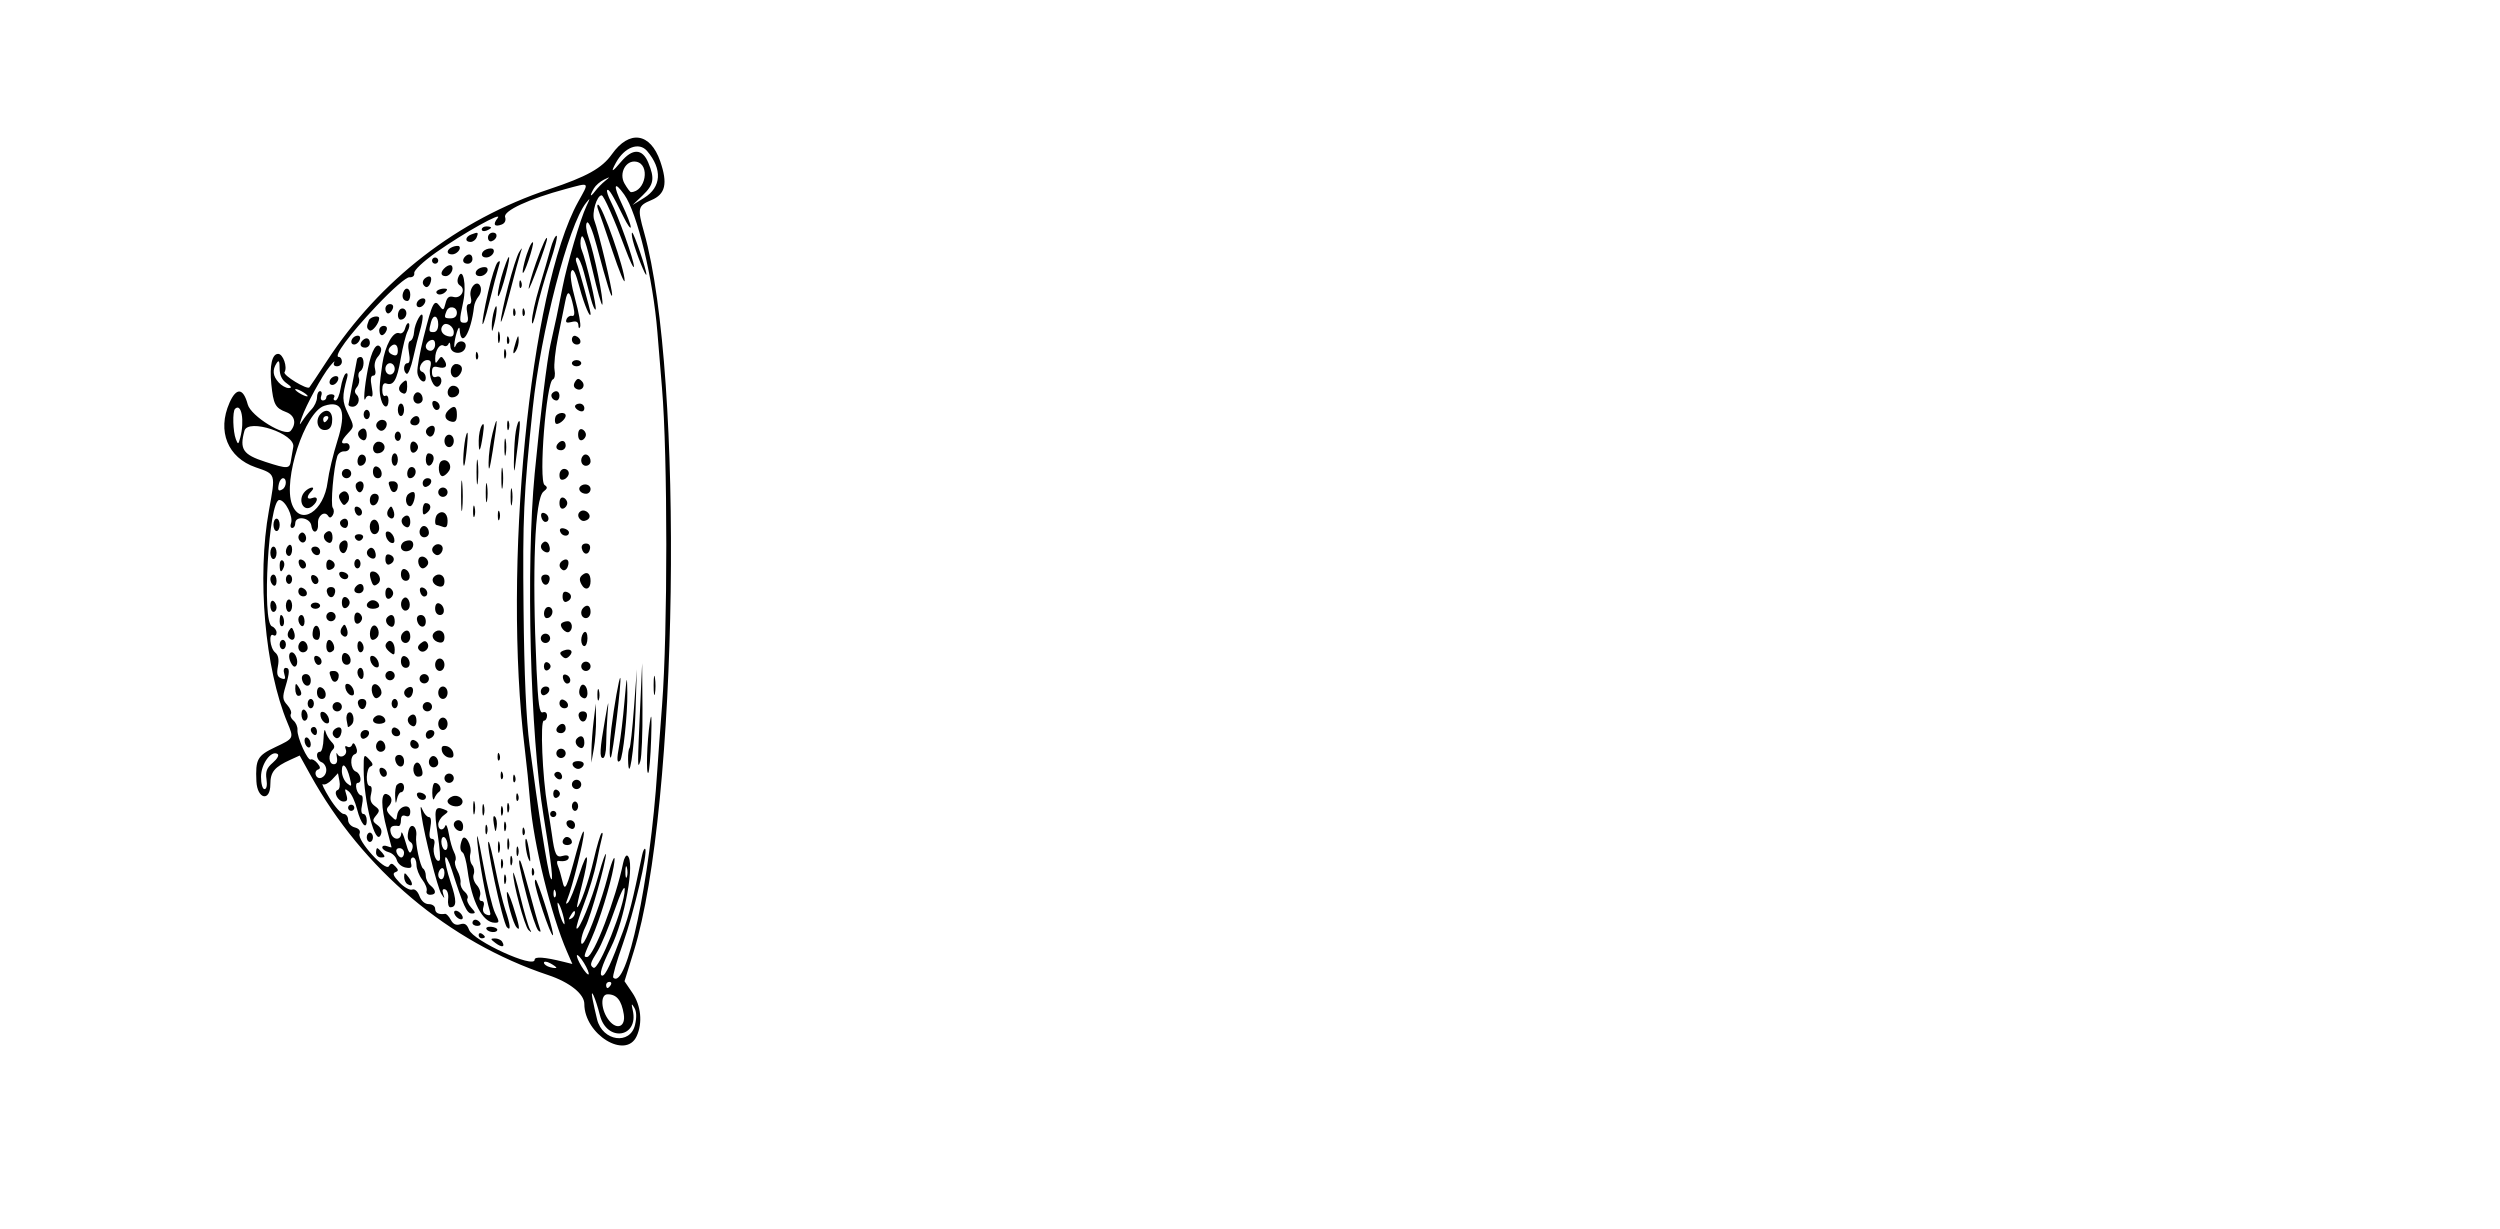 <?xml version="1.0" encoding="UTF-8" standalone="no"?>
<!-- Created with Inkscape (http://www.inkscape.org/) -->

<svg
   id="svg4167"
   version="1.1"
   inkscape:version="1.1.2 (b8e25be833, 2022-02-05)"
   width="274.688"
   height="135"
   viewBox="0 0 274.688 135"
   sodipodi:docname="colander-est.svg"
   xmlns:inkscape="http://www.inkscape.org/namespaces/inkscape"
   xmlns:sodipodi="http://sodipodi.sourceforge.net/DTD/sodipodi-0.dtd"
   xmlns="http://www.w3.org/2000/svg"
   xmlns:svg="http://www.w3.org/2000/svg"
   xmlns:rdf="http://www.w3.org/1999/02/22-rdf-syntax-ns#"
   xmlns:cc="http://creativecommons.org/ns#"
   xmlns:dc="http://purl.org/dc/elements/1.1/">
  <defs
     id="defs4171" />
  <sodipodi:namedview
     pagecolor="#ffffff"
     bordercolor="#666666"
     borderopacity="1"
     objecttolerance="10"
     gridtolerance="10"
     guidetolerance="10"
     inkscape:pageopacity="0"
     inkscape:pageshadow="2"
     inkscape:window-width="1920"
     inkscape:window-height="1001"
     id="namedview4169"
     showgrid="false"
     inkscape:zoom="1.8101934"
     inkscape:cx="327.86553"
     inkscape:cy="74.853882"
     inkscape:window-x="-9"
     inkscape:window-y="-9"
     inkscape:window-maximized="1"
     inkscape:current-layer="svg4167"
     inkscape:pagecheckerboard="0" />
  <path
     style="fill:#000000;stroke-width:0.364"
     d="m 25.211,44.263 c 0.76,-1.722 1.519,-1.654 2.01,0.179 0.344,1.287 4.116,3.606 4.713,2.899 0.676,-0.799 0.464,-1.702 -0.484,-2.059 -1.208,-0.456 -1.414,-0.844 -1.641,-3.095 -0.204,-2.023 0.086,-3.305 0.749,-3.305 0.543,0 1.051,1.455 0.703,2.017 -0.197,0.319 2.454,1.942 2.727,1.669 0.065,-0.065 0.934,-1.371 1.931,-2.902 5.79,-8.893 14.387,-15.54 24.415,-18.876 4.143,-1.378 5.808,-2.306 6.897,-3.843 1.92,-2.71 4.226,-2.374 5.311,0.773 0.844,2.449 0.577,3.618 -0.975,4.267 -1.493,0.624 -1.55,0.88 -0.797,3.552 4.424,15.69 3.743,63.255 -1.13,78.978 l -1.022,3.296 0.867,1.278 c 0.949,1.399 1.137,3.292 0.471,4.753 -1.192,2.617 -5.752,-0.188 -5.752,-3.538 0,-1.094 -1.618,-2.385 -3.971,-3.169 C 49.299,103.492 39.853,95.535 34.091,85.115 l -1.162,-2.101 -1.014,0.461 c -1.763,0.801 -2.21,1.346 -2.21,2.693 0,1.956 -1.44,1.657 -1.533,-0.318 -0.114,-2.431 0.104,-2.824 2.08,-3.759 2.053,-0.971 2.048,-0.962 1.33,-2.682 -2.479,-5.934 -3.359,-16.001 -2.035,-23.303 0.745,-4.114 0.784,-3.988 -1.464,-4.762 -3.063,-1.055 -4.244,-3.969 -2.871,-7.079 z m 0.702,3.994 c 0.241,0.616 0.277,0.603 0.484,-0.171 0.495,-1.852 0.13,-3.864 -0.573,-3.161 -0.294,0.294 -0.234,2.503 0.09,3.331 z m 3.252,2.493 c 2.466,0.8 2.669,0.787 2.804,-0.179 0.045,-0.323 0.158,-0.977 0.251,-1.453 0.283,-1.451 -4.975,-3.199 -5.363,-1.782 -0.558,2.036 -0.17,2.611 2.307,3.414 z m -0.105,35.954 c 0.233,0 0.319,-0.42 0.221,-1.084 -0.125,-0.852 0.025,-1.243 0.7,-1.824 0.493,-0.424 0.712,-0.831 0.514,-0.953 -0.704,-0.435 -1.816,1.102 -1.816,2.509 0,0.766 0.165,1.353 0.38,1.353 z m 0.815,-17.886 c 0.282,0.108 0.512,0.42 0.512,0.693 0,0.273 -0.154,0.401 -0.342,0.285 -0.556,-0.344 -0.391,1.413 0.177,1.884 0.362,0.3 0.456,0.764 0.313,1.531 -0.157,0.837 -0.071,1.152 0.357,1.317 0.442,0.17 0.517,0.07 0.348,-0.465 -0.124,-0.39 -0.06,-0.681 0.148,-0.681 0.466,0 0.46,0.457 -0.031,2.094 -0.34,1.136 -0.312,1.412 0.204,1.982 0.33,0.364 0.509,0.809 0.399,0.987 -0.11,0.178 0.018,0.506 0.285,0.727 0.267,0.222 0.465,0.682 0.439,1.024 -0.061,0.807 1.136,3.461 1.468,3.256 0.14,-0.087 0.465,0.096 0.721,0.406 0.347,0.42 0.362,0.599 0.058,0.701 -0.224,0.075 -0.327,0.348 -0.228,0.606 0.255,0.664 1.148,0.228 1.148,-0.56 0,-0.362 -0.231,-0.746 -0.512,-0.854 -0.57,-0.219 -0.708,-1.148 -0.171,-1.148 0.188,0 0.359,-0.653 0.381,-1.452 0.022,-0.798 0.115,-1.155 0.208,-0.793 0.092,0.362 0.392,0.883 0.666,1.157 0.352,0.352 0.391,0.604 0.134,0.861 -0.525,0.525 -0.447,1.593 0.117,1.593 0.313,0 0.431,-0.268 0.338,-0.769 -0.078,-0.423 -0.054,-0.585 0.054,-0.361 0.293,0.607 1.17,0.141 0.927,-0.492 -0.13,-0.338 -0.069,-0.454 0.163,-0.311 0.204,0.126 0.443,0.036 0.531,-0.2 0.105,-0.28 0.255,-0.199 0.432,0.234 0.173,0.422 0.126,0.711 -0.131,0.797 -0.581,0.194 -0.496,1.676 0.109,1.909 0.55,0.211 0.718,1.243 0.203,1.243 -0.17,0 -0.229,0.307 -0.131,0.683 0.098,0.376 0.327,0.683 0.508,0.683 0.188,0 0.232,0.44 0.104,1.025 -0.142,0.645 -0.088,1.025 0.144,1.025 0.203,0 0.369,0.317 0.369,0.703 0,1.15 -0.655,0.395 -1.063,-1.226 -0.209,-0.829 -0.615,-1.702 -0.903,-1.941 -0.451,-0.375 -0.49,-0.329 -0.281,0.331 0.183,0.575 0.107,0.766 -0.303,0.766 -0.625,0 -1.171,-1.094 -0.636,-1.272 0.194,-0.065 0.279,-0.505 0.189,-0.978 l -0.164,-0.86 -0.66,0.709 c -0.363,0.39 -0.812,0.615 -0.996,0.501 -0.185,-0.114 0.145,0.574 0.733,1.53 0.588,0.956 1.286,1.737 1.552,1.737 0.266,0 0.483,0.289 0.483,0.643 0,0.369 0.31,0.724 0.728,0.834 0.474,0.124 0.659,0.37 0.53,0.705 -0.278,0.725 2.842,4.177 3.221,3.564 0.225,-0.365 0.356,-0.361 0.717,0.021 0.361,0.382 0.358,0.497 -0.014,0.633 -0.327,0.119 -0.195,0.437 0.466,1.127 0.507,0.529 1.132,0.88 1.389,0.782 0.286,-0.11 0.6,0.167 0.806,0.709 0.21,0.553 0.599,0.889 1.03,0.889 0.387,0 0.692,0.226 0.692,0.512 0,0.459 0.4,0.662 1.1,0.556 0.135,-0.02 0.414,0.276 0.619,0.659 0.258,0.481 0.577,0.631 1.035,0.486 0.489,-0.155 0.743,0.002 0.971,0.602 0.468,1.231 7.207,4.313 7.207,3.296 0,-0.374 1.07,-0.297 3.183,0.228 l 0.962,0.239 -0.577,-1.325 c -1.775,-4.077 -3.701,-11.903 -4.066,-16.526 -0.126,-1.597 -0.391,-4.21 -0.588,-5.807 -2.447,-19.787 0.553,-50.498 5.87,-60.09 1.24,-2.237 1.339,-2.134 -1.368,-1.407 -4.023,1.082 -6.877,2.404 -6.661,3.085 0.119,0.376 -0.023,0.685 -0.38,0.822 -0.801,0.307 -0.999,-0.015 -0.437,-0.711 0.661,-0.818 -3.766,1.652 -6.774,3.78 -1.42,1.005 -2.435,1.963 -2.391,2.258 0.045,0.304 -0.168,0.493 -0.524,0.465 -0.351,-0.028 -1.861,1.284 -3.643,3.168 -2.973,3.141 -4.775,5.591 -4.114,5.591 0.182,0 0.33,0.231 0.33,0.512 0,0.282 -0.24,0.512 -0.533,0.512 -0.316,0 -0.443,-0.174 -0.312,-0.427 0.121,-0.235 -0.096,-0.043 -0.482,0.427 -0.839,1.019 -2.59,4.223 -3.085,5.646 -0.294,0.845 -0.283,0.905 0.065,0.362 0.23,-0.359 0.687,-0.936 1.016,-1.281 0.329,-0.345 0.598,-0.935 0.598,-1.311 0,-0.376 0.149,-0.683 0.331,-0.683 0.182,0 0.242,0.231 0.134,0.512 -0.108,0.282 -0.026,0.512 0.182,0.512 0.208,0 0.378,-0.154 0.378,-0.342 0,-0.188 0.24,-0.342 0.533,-0.342 0.293,0 0.438,0.154 0.321,0.342 -0.116,0.188 -0.05,0.342 0.147,0.342 0.197,0 0.457,-0.618 0.577,-1.374 0.121,-0.756 0.37,-1.467 0.553,-1.58 0.191,-0.118 0.258,0.068 0.158,0.435 -0.573,2.088 -0.56,2.595 0.095,3.951 0.69,1.428 0.69,1.428 0.007,2.155 -0.781,0.832 -0.874,1.233 -0.256,1.11 0.235,-0.047 0.427,0.145 0.427,0.427 0,0.282 -0.264,0.492 -0.587,0.467 -0.323,-0.025 -0.672,0.221 -0.776,0.548 -0.405,1.275 -0.757,5.323 -0.492,5.658 0.154,0.194 0.154,0.556 7.3e-5,0.805 -0.187,0.302 -0.354,0.331 -0.504,0.089 -0.383,-0.62 -1.181,-0.04 -1.117,0.811 0.078,1.039 -0.587,1.265 -0.732,0.248 -0.128,-0.9 -1.77,-1.138 -1.77,-0.256 0,0.282 -0.149,0.512 -0.331,0.512 -0.182,0 -0.244,-0.226 -0.138,-0.503 0.283,-0.738 -0.632,-2.571 -1.283,-2.571 -1.159,0 -1.944,13.447 -0.811,13.881 z m 0.171,-8.758 c 0.188,0 0.342,0.307 0.342,0.683 0,0.376 -0.154,0.683 -0.342,0.683 -0.188,0 -0.342,-0.307 -0.342,-0.683 0,-0.376 0.154,-0.683 0.342,-0.683 z m 0,3.074 c 0.188,0 0.342,0.317 0.342,0.703 0,0.387 -0.154,0.608 -0.342,0.492 -0.188,-0.116 -0.342,-0.433 -0.342,-0.703 0,-0.271 0.154,-0.492 0.342,-0.492 z m 0,2.903 c 0.188,0.116 0.342,0.433 0.342,0.703 0,0.271 -0.154,0.492 -0.342,0.492 -0.188,0 -0.342,-0.317 -0.342,-0.703 0,-0.387 0.154,-0.608 0.342,-0.492 z m 0.342,-9.052 c 0.188,0 0.342,0.307 0.342,0.683 0,0.376 -0.154,0.683 -0.342,0.683 -0.188,0 -0.342,-0.307 -0.342,-0.683 0,-0.376 0.154,-0.683 0.342,-0.683 z m 0.668,4.602 c 0.18,0.111 0.24,0.428 0.134,0.703 -0.271,0.706 -0.461,0.623 -0.461,-0.202 0,-0.387 0.147,-0.612 0.327,-0.501 z m -0.192,5.987 c 0.324,0 0.487,1.022 0.192,1.205 -0.18,0.111 -0.327,-0.115 -0.327,-0.501 0,-0.387 0.06,-0.703 0.134,-0.703 z m 0.207,2.733 c 0.188,0 0.342,0.231 0.342,0.512 0,0.282 -0.154,0.512 -0.342,0.512 -0.188,0 -0.342,-0.231 -0.342,-0.512 0,-0.282 0.154,-0.512 0.342,-0.512 z m 0.683,-10.418 c 0.188,-0.116 0.342,0.105 0.342,0.492 0,0.387 -0.154,0.703 -0.342,0.703 -0.188,0 -0.342,-0.222 -0.342,-0.492 0,-0.271 0.154,-0.587 0.342,-0.703 z m 0,3.245 c 0.188,0 0.342,0.231 0.342,0.512 0,0.282 -0.154,0.512 -0.342,0.512 -0.188,0 -0.342,-0.231 -0.342,-0.512 0,-0.282 0.154,-0.512 0.342,-0.512 z m 0,2.733 c 0.188,0 0.342,0.307 0.342,0.683 0,0.376 -0.154,0.683 -0.342,0.683 -0.188,0 -0.342,-0.307 -0.342,-0.683 0,-0.376 0.154,-0.683 0.342,-0.683 z m -0.004,3.423 c 0.262,-0.424 0.344,-0.408 0.54,0.103 0.273,0.713 -0.068,1.178 -0.528,0.719 -0.194,-0.194 -0.199,-0.52 -0.013,-0.822 z m 0.309,2.384 c 0.416,0 0.772,1.005 0.507,1.434 -0.135,0.218 -0.324,0.175 -0.508,-0.116 -0.385,-0.607 -0.384,-1.317 0.001,-1.317 z m 0.72,3.757 c 0.428,0.662 0.428,1.025 0,1.025 -0.188,0 -0.339,-0.346 -0.336,-0.769 0.004,-0.621 0.069,-0.671 0.336,-0.256 z m 0.306,-16.886 c 0.168,-0.104 0.392,0.036 0.497,0.31 0.205,0.534 -0.221,0.99 -0.585,0.626 -0.309,-0.309 -0.271,-0.715 0.087,-0.936 z m 0.089,2.956 c 0.532,0.177 0.625,0.941 0.118,0.968 -0.188,0.01 -0.395,-0.238 -0.46,-0.552 -0.074,-0.356 0.054,-0.512 0.342,-0.417 z m 0.011,3.078 c 0.633,0.211 0.738,0.946 0.135,0.946 -0.297,0 -0.541,-0.243 -0.541,-0.541 0,-0.297 0.183,-0.48 0.406,-0.406 z m -0.064,2.996 c 0.188,0 0.342,0.316 0.342,0.703 0,0.387 -0.154,0.608 -0.342,0.492 -0.188,-0.116 -0.342,-0.433 -0.342,-0.703 0,-0.271 0.154,-0.492 0.342,-0.492 z m -0.123,2.97 c 0.319,-0.319 0.806,0.067 0.806,0.637 0,0.271 -0.231,0.492 -0.512,0.492 -0.515,0 -0.702,-0.721 -0.294,-1.129 z m 0.61,3.52 c 0.317,0 0.537,0.292 0.537,0.712 0,0.832 -0.798,0.715 -0.964,-0.142 -0.065,-0.337 0.109,-0.569 0.427,-0.569 z m -0.146,3.928 c 0.188,0.116 0.342,0.433 0.342,0.703 0,0.271 -0.154,0.492 -0.342,0.492 -0.188,0 -0.342,-0.317 -0.342,-0.703 0,-0.387 0.154,-0.608 0.342,-0.492 z m 0.342,3.074 c 0.188,0.116 0.342,0.442 0.342,0.723 0,0.282 -0.154,0.417 -0.342,0.301 -0.188,-0.116 -0.342,-0.442 -0.342,-0.723 0,-0.282 0.154,-0.417 0.342,-0.301 z m 0.342,-4.27 c 0.188,0 0.342,0.231 0.342,0.512 0,0.282 -0.154,0.512 -0.342,0.512 -0.188,0 -0.342,-0.231 -0.342,-0.512 0,-0.282 0.154,-0.512 0.342,-0.512 z m 0.484,-16.738 c 0.297,0 0.541,0.243 0.541,0.541 0,0.603 -0.735,0.498 -0.946,-0.135 -0.074,-0.223 0.108,-0.406 0.406,-0.406 z m -0.09,3.149 c 0.532,0.177 0.625,0.941 0.118,0.968 -0.188,0.01 -0.395,-0.238 -0.46,-0.552 -0.074,-0.356 0.054,-0.512 0.342,-0.417 z m 0.118,3 c 0.282,0 0.512,0.154 0.512,0.342 0,0.188 -0.231,0.342 -0.512,0.342 -0.282,0 -0.512,-0.154 -0.512,-0.342 0,-0.188 0.231,-0.342 0.512,-0.342 z m -0.256,2.985 c 0.075,-0.331 0.279,-0.514 0.452,-0.407 0.414,0.256 0.409,1.521 -0.006,1.521 -0.446,0 -0.608,-0.404 -0.447,-1.114 z m 0.085,10.679 c 0.188,0 0.342,0.24 0.342,0.533 0,0.293 -0.154,0.438 -0.342,0.321 -0.188,-0.116 -0.342,-0.356 -0.342,-0.533 0,-0.177 0.154,-0.321 0.342,-0.321 z m 0.394,-7.782 c 0.532,0.177 0.625,0.941 0.118,0.968 -0.188,0.01 -0.395,-0.238 -0.46,-0.552 -0.074,-0.356 0.054,-0.512 0.342,-0.417 z m 0.374,3.427 c 0.646,0.215 0.738,1.281 0.11,1.281 -0.317,0 -0.537,-0.292 -0.537,-0.712 0,-0.417 0.177,-0.653 0.427,-0.569 z m 0.309,2.722 c 0.253,0.084 0.513,0.427 0.578,0.762 0.075,0.389 -0.048,0.554 -0.342,0.456 -0.253,-0.084 -0.513,-0.427 -0.578,-0.762 -0.075,-0.389 0.048,-0.554 0.342,-0.456 z m 0.168,-19.651 c 0.445,-0.445 0.804,-0.233 0.804,0.477 0,0.398 -0.179,0.652 -0.406,0.576 -0.499,-0.166 -0.715,-0.737 -0.399,-1.053 z m 0.527,2.918 c 0.632,0.211 0.704,0.841 0.121,1.064 -0.369,0.142 -0.527,-0.007 -0.527,-0.499 0,-0.389 0.18,-0.641 0.406,-0.566 z m 0.107,2.996 c 0.352,0 0.519,0.224 0.447,0.598 -0.139,0.72 -0.745,0.675 -0.899,-0.067 -0.064,-0.309 0.124,-0.53 0.452,-0.53 z m 0,2.733 c 0.282,0 0.512,0.231 0.512,0.512 0,0.282 -0.231,0.512 -0.512,0.512 -0.282,0 -0.512,-0.231 -0.512,-0.512 0,-0.282 0.231,-0.512 0.512,-0.512 z m -0.207,3.074 c 0.384,0 0.742,0.888 0.468,1.162 -0.411,0.411 -0.773,0.187 -0.773,-0.479 0,-0.376 0.137,-0.683 0.305,-0.683 z m 0.401,-28.878 c 0.2,-0.124 0.446,-0.143 0.547,-0.043 0.245,0.245 -0.186,0.911 -0.589,0.911 -0.437,0 -0.407,-0.59 0.043,-0.868 z m 0.148,32.294 c 0.282,0 0.512,0.221 0.512,0.492 0,0.723 -0.578,0.957 -0.818,0.332 -0.292,-0.761 -0.269,-0.824 0.306,-0.824 z m 0.342,3.416 c 0.282,0 0.512,0.231 0.512,0.512 0,0.282 -0.231,0.512 -0.512,0.512 -0.282,0 -0.512,-0.231 -0.512,-0.512 0,-0.282 0.231,-0.512 0.512,-0.512 z m -0.148,2.889 c 0.509,-0.314 0.785,0.05 0.534,0.704 -0.116,0.302 -0.365,0.453 -0.555,0.336 -0.448,-0.277 -0.439,-0.757 0.02,-1.04 z m 0.699,-25.97 c 0.552,-0.341 1.021,0.596 0.57,1.138 -0.308,0.371 -0.429,0.373 -0.658,0.011 -0.382,-0.601 -0.361,-0.872 0.088,-1.15 z m -0.143,3.146 c 0.385,-0.385 0.788,-0.234 0.788,0.294 0,0.282 -0.145,0.512 -0.321,0.512 -0.431,0 -0.739,-0.533 -0.466,-0.806 z m -0.021,2.412 c 0.467,-0.467 0.855,-0.23 0.747,0.457 -0.06,0.383 -0.263,0.699 -0.451,0.701 -0.416,0.006 -0.629,-0.826 -0.296,-1.158 z m 0.275,3.229 c 0.313,0.065 0.562,0.272 0.552,0.46 -0.027,0.507 -0.791,0.414 -0.968,-0.118 -0.096,-0.287 0.06,-0.415 0.417,-0.342 z m -0.154,6.102 c 0.262,-0.424 0.344,-0.408 0.54,0.103 0.273,0.713 -0.068,1.178 -0.528,0.719 -0.194,-0.194 -0.199,-0.52 -0.013,-0.822 z m 0.517,-17.428 c 0.282,0 0.512,0.231 0.512,0.512 0,0.282 -0.231,0.512 -0.512,0.512 -0.282,0 -0.512,-0.231 -0.512,-0.512 0,-0.282 0.231,-0.512 0.512,-0.512 z m -0.085,14.09 c 0.235,0.078 0.427,0.347 0.427,0.598 0,0.25 -0.192,0.519 -0.427,0.598 -0.254,0.085 -0.427,-0.158 -0.427,-0.598 0,-0.44 0.173,-0.682 0.427,-0.598 z m 0,6.148 c 0.646,0.215 0.738,1.281 0.11,1.281 -0.317,0 -0.537,-0.292 -0.537,-0.712 0,-0.417 0.177,-0.653 0.427,-0.569 z m 0.309,3.405 c 0.253,0.084 0.513,0.427 0.578,0.762 0.075,0.389 -0.048,0.554 -0.342,0.456 -0.253,-0.084 -0.513,-0.427 -0.578,-0.762 -0.075,-0.389 0.048,-0.554 0.342,-0.456 z m -0.02,3.15 c 0.479,-0.296 0.794,0.867 0.354,1.307 -0.213,0.213 -0.399,0.318 -0.413,0.233 -0.014,-0.085 -0.078,-0.422 -0.14,-0.75 -0.063,-0.328 0.027,-0.684 0.199,-0.79 z m 0.352,-35.675 c 0.301,-1.546 0.516,-2.685 0.597,-3.16 0.024,-0.141 0.197,-0.256 0.385,-0.256 0.457,0 0.438,1.266 -0.023,1.552 -0.201,0.124 -0.275,0.46 -0.165,0.747 0.11,0.287 0.019,0.739 -0.201,1.005 -0.287,0.346 -0.297,0.588 -0.033,0.852 0.465,0.465 0.162,1.31 -0.468,1.31 -0.262,0 -0.457,-0.115 -0.433,-0.256 0.024,-0.141 0.177,-0.948 0.342,-1.793 z m -0.043,45.772 c 0.188,0 0.342,0.154 0.342,0.342 0,0.188 -0.154,0.342 -0.342,0.342 -0.188,0 -0.342,-0.154 -0.342,-0.342 0,-0.188 0.154,-0.342 0.342,-0.342 z m 0.364,-51.423 c 0.2,-0.124 0.446,-0.143 0.547,-0.043 0.245,0.245 -0.186,0.911 -0.589,0.911 -0.437,0 -0.407,-0.59 0.043,-0.868 z m 0.229,16.102 c 0.367,-0.367 0.773,-0.215 0.773,0.288 0,0.271 -0.138,0.577 -0.306,0.681 -0.352,0.217 -0.776,-0.661 -0.468,-0.969 z m 0.143,2.603 c 0.532,0.177 0.625,0.941 0.118,0.968 -0.188,0.01 -0.395,-0.238 -0.46,-0.552 -0.074,-0.356 0.054,-0.512 0.342,-0.417 z m 0.118,3 c 0.313,0 0.514,0.165 0.447,0.367 -0.067,0.202 -0.268,0.367 -0.447,0.367 -0.178,0 -0.38,-0.165 -0.447,-0.367 -0.067,-0.202 0.134,-0.367 0.447,-0.367 z m -0.171,2.733 c 0.188,0 0.342,0.231 0.342,0.512 0,0.282 -0.154,0.512 -0.342,0.512 -0.188,0 -0.342,-0.231 -0.342,-0.512 0,-0.282 0.154,-0.512 0.342,-0.512 z m -0.114,2.96 c 0.393,-0.393 0.797,-0.249 0.797,0.285 0,0.282 -0.231,0.512 -0.512,0.512 -0.533,0 -0.678,-0.404 -0.285,-0.797 z m 0.199,2.932 c 0.235,0.078 0.427,0.347 0.427,0.598 0,0.25 -0.192,0.519 -0.427,0.598 -0.254,0.085 -0.427,-0.158 -0.427,-0.598 0,-0.44 0.173,-0.682 0.427,-0.598 z m 0.135,-20.004 c 0.445,-0.445 0.804,-0.233 0.804,0.477 0,0.398 -0.179,0.652 -0.406,0.576 -0.499,-0.166 -0.715,-0.737 -0.399,-1.053 z m 0.097,2.683 c 0.175,-0.108 0.415,-0.04 0.533,0.151 0.252,0.408 -0.068,1.03 -0.529,1.03 -0.416,0 -0.418,-0.925 -0.004,-1.181 z m 0.024,20.48 c 0.188,0.116 0.342,0.433 0.342,0.703 0,0.271 -0.154,0.492 -0.342,0.492 -0.188,0 -0.342,-0.317 -0.342,-0.703 0,-0.387 0.154,-0.608 0.342,-0.492 z m 0,2.903 c 0.188,0 0.342,0.317 0.342,0.703 0,0.387 -0.154,0.608 -0.342,0.492 -0.188,-0.116 -0.342,-0.433 -0.342,-0.703 0,-0.271 0.154,-0.492 0.342,-0.492 z m 0.171,3.416 c 0.352,0 0.519,0.224 0.447,0.598 -0.139,0.72 -0.745,0.675 -0.899,-0.067 -0.064,-0.309 0.124,-0.53 0.452,-0.53 z m 0.057,-39.396 c 0.393,-0.393 0.797,-0.249 0.797,0.285 0,0.282 -0.231,0.512 -0.512,0.512 -0.533,0 -0.678,-0.404 -0.285,-0.797 z m 0.313,42.812 c 0.603,0 0.498,0.735 -0.135,0.946 -0.223,0.074 -0.406,-0.108 -0.406,-0.406 0,-0.297 0.243,-0.541 0.541,-0.541 z m 0.272,-39.694 c 0.408,-2.077 0.976,-3.019 1.403,-2.329 0.134,0.216 0.003,0.658 -0.29,0.982 -0.318,0.351 -0.453,0.894 -0.335,1.345 0.12,0.46 0.042,0.756 -0.199,0.756 -0.272,0 -0.323,0.393 -0.163,1.245 0.157,0.837 0.116,1.172 -0.126,1.023 -0.198,-0.122 -0.438,-0.029 -0.533,0.207 -0.302,0.748 -0.154,-1.204 0.244,-3.228 z m -0.129,4.511 c 0.188,0 0.342,0.231 0.342,0.512 0,0.282 -0.154,0.512 -0.342,0.512 -0.188,0 -0.342,-0.231 -0.342,-0.512 0,-0.282 0.154,-0.512 0.342,-0.512 z m 0.256,38.396 c 0.438,0.459 0.484,0.669 0.171,0.785 -0.509,0.189 -0.581,2.151 -0.079,2.151 0.203,0 0.257,0.364 0.129,0.871 -0.158,0.628 -0.044,0.999 0.408,1.329 0.549,0.401 0.566,0.53 0.14,1.044 -0.426,0.514 -0.409,0.643 0.141,1.045 0.426,0.311 0.546,0.657 0.373,1.073 -0.573,1.381 -1.874,-3.628 -1.879,-7.23 -0.002,-1.626 0.023,-1.67 0.596,-1.069 z m -0.03,-48.217 c 0.168,-0.417 1.14,-0.616 1.14,-0.234 0,0.537 -0.759,1.508 -1.042,1.333 -0.349,-0.216 -0.368,-0.431 -0.098,-1.1 z m 0.118,25.02 c 0.189,-0.117 0.439,0.034 0.555,0.336 0.251,0.654 -0.026,1.018 -0.534,0.704 -0.459,-0.284 -0.468,-0.763 -0.02,-1.04 z m -0.003,5.808 c 0.403,-0.249 1.025,0.074 1.025,0.533 0,0.177 -0.307,0.321 -0.683,0.321 -0.72,0 -0.919,-0.497 -0.342,-0.854 z m 0,25.448 c 0.188,0 0.342,0.231 0.342,0.512 0,0.282 -0.154,0.512 -0.342,0.512 -0.188,0 -0.342,-0.231 -0.342,-0.512 0,-0.282 0.154,-0.512 0.342,-0.512 z m 0.537,-37.233 c 0.318,0 0.492,0.232 0.427,0.569 -0.166,0.857 -0.964,0.975 -0.964,0.142 0,-0.42 0.221,-0.712 0.537,-0.712 z m -0.319,2.97 c 0.356,-0.356 0.806,0.095 0.806,0.808 0,0.365 -0.231,0.663 -0.512,0.663 -0.507,0 -0.716,-1.049 -0.294,-1.471 z m 0.081,5.57 c 0.673,0 1.088,0.923 0.598,1.33 -0.371,0.308 -0.523,0.274 -0.687,-0.153 -0.294,-0.766 -0.263,-1.176 0.089,-1.176 z m 0.044,5.976 c 0.417,-0.258 0.83,0.679 0.52,1.181 -0.122,0.197 -0.366,0.358 -0.543,0.358 -0.431,0 -0.412,-1.27 0.023,-1.539 z m 0.05,3.321 c 0.253,0.084 0.513,0.427 0.578,0.762 0.075,0.389 -0.048,0.554 -0.342,0.456 -0.253,-0.084 -0.513,-0.427 -0.578,-0.762 -0.075,-0.389 0.048,-0.554 0.342,-0.456 z m 0.017,3.127 c 0.382,-0.236 1.003,0.536 0.842,1.047 -0.056,0.176 -0.264,0.375 -0.463,0.441 -0.478,0.159 -0.827,-1.211 -0.379,-1.488 z m 0.301,-26.619 c 0.204,-0.126 0.529,-0.072 0.722,0.121 0.431,0.431 0.067,1.093 -0.601,1.093 -0.575,0 -0.663,-0.879 -0.121,-1.214 z m 0.056,2.666 c 0.646,0.215 0.738,1.281 0.11,1.281 -0.317,0 -0.537,-0.292 -0.537,-0.712 0,-0.417 0.177,-0.653 0.427,-0.569 z m -0.085,27.412 c 0.403,-0.249 1.025,0.074 1.025,0.533 0,0.177 -0.307,0.321 -0.683,0.321 -0.72,0 -0.919,-0.497 -0.342,-0.854 z m 0.371,-32.469 c 0.204,-0.126 0.505,-0.096 0.669,0.068 0.404,0.404 -0.184,1.293 -0.661,0.999 -0.483,-0.298 -0.487,-0.771 -0.008,-1.067 z m -0.153,35.268 c 0.319,-0.319 0.806,0.067 0.806,0.637 0,0.271 -0.231,0.492 -0.512,0.492 -0.515,0 -0.702,-0.721 -0.294,-1.129 z m -0.089,11.718 c 0.071,0 0.32,0.231 0.554,0.512 0.348,0.42 0.325,0.512 -0.129,0.512 -0.305,0 -0.554,-0.231 -0.554,-0.512 0,-0.282 0.058,-0.512 0.129,-0.512 z m 0.714,-57.386 c 0.306,0 0.425,0.2 0.305,0.512 -0.108,0.282 -0.334,0.512 -0.502,0.512 -0.168,0 -0.305,-0.231 -0.305,-0.512 0,-0.282 0.226,-0.512 0.502,-0.512 z m -0.154,4.181 c 0.296,-2.027 1.185,-3.638 1.865,-3.377 0.264,0.101 0.533,-0.131 0.644,-0.556 0.105,-0.402 0.286,-0.635 0.403,-0.518 0.117,0.117 0.055,0.505 -0.137,0.863 -0.192,0.358 -0.532,1.716 -0.757,3.018 -0.407,2.361 -0.79,3.011 -1.597,2.715 -0.27,-0.099 -0.427,0.16 -0.427,0.707 0,0.489 0.148,0.772 0.342,0.652 0.188,-0.116 0.342,0.105 0.342,0.492 0,0.942 -0.552,0.897 -0.809,-0.065 -0.242,-0.902 -0.221,-1.509 0.132,-3.932 z m 0.848,1.171 c 0.282,0 0.512,-0.282 0.512,-0.626 0,-0.344 -0.231,-0.626 -0.512,-0.626 -0.282,0 -0.512,0.282 -0.512,0.626 0,0.344 0.231,0.626 0.512,0.626 z m 0.342,-2.154 c 0.349,0.134 0.512,-0.018 0.512,-0.476 0,-0.671 -0.366,-0.876 -0.797,-0.445 -0.369,0.369 -0.263,0.71 0.285,0.921 z m -1.143,45.382 c 0.532,0.177 0.625,0.942 0.118,0.968 -0.188,0.01 -0.395,-0.238 -0.46,-0.552 -0.074,-0.356 0.054,-0.512 0.342,-0.417 z m 0.46,2.876 c 0.598,0.23 0.666,0.858 0.149,1.375 -0.257,0.257 -0.182,0.546 0.256,0.986 0.6,0.602 0.623,0.599 0.724,-0.09 0.143,-0.977 1.433,-1.311 1.433,-0.372 0,0.471 -0.161,0.626 -0.512,0.491 -0.349,-0.134 -0.512,0.018 -0.512,0.476 0,0.37 -0.115,0.654 -0.256,0.632 -0.756,-0.119 -1.028,0.108 -0.868,0.724 0.22,0.841 1.111,0.907 1.157,0.085 0.018,-0.329 0.228,0.094 0.466,0.939 0.345,1.228 0.486,1.41 0.699,0.905 0.169,-0.4 0.106,-0.732 -0.171,-0.903 -0.292,-0.181 -0.357,-0.593 -0.194,-1.242 0.251,-1 1.002,-0.428 0.839,0.639 -0.112,0.735 0.45,3.338 0.762,3.532 0.163,0.101 0.297,0.463 0.297,0.805 0,0.342 0.231,0.813 0.512,1.046 0.667,0.553 0.653,1.025 -0.028,1.025 -0.297,0 -0.474,-0.192 -0.393,-0.427 0.082,-0.235 -0.136,-0.794 -0.484,-1.242 -0.348,-0.448 -0.632,-1.178 -0.632,-1.623 0,-0.444 -0.172,-0.808 -0.381,-0.808 -0.21,0 -0.308,0.282 -0.217,0.627 0.13,0.499 0.006,0.597 -0.612,0.478 -0.427,-0.082 -0.856,-0.452 -0.953,-0.823 -0.097,-0.371 -0.495,-0.758 -0.885,-0.86 -0.39,-0.102 -0.709,-0.338 -0.709,-0.524 0,-0.186 0.231,-0.25 0.512,-0.142 0.282,0.108 0.511,0.163 0.508,0.122 -0.002,-0.041 -0.231,-0.92 -0.508,-1.953 -0.679,-2.53 -0.679,-4.142 0,-3.881 z m 1.574,6.955 c 0.168,0 0.305,-0.231 0.305,-0.512 0,-0.282 -0.226,-0.512 -0.502,-0.512 -0.306,0 -0.425,0.2 -0.305,0.512 0.108,0.282 0.334,0.512 0.502,0.512 z m -1.243,-60.802 c 0.306,0 0.425,0.2 0.305,0.512 -0.108,0.282 -0.334,0.512 -0.502,0.512 -0.168,0 -0.305,-0.231 -0.305,-0.512 0,-0.282 0.226,-0.512 0.502,-0.512 z m -0.164,22.551 c 0.262,-0.424 0.344,-0.408 0.54,0.103 0.273,0.713 -0.068,1.178 -0.528,0.719 -0.194,-0.194 -0.199,-0.52 -0.013,-0.822 z m 0.057,2.459 c 0.253,0.084 0.513,0.427 0.578,0.762 0.075,0.389 -0.048,0.554 -0.342,0.456 -0.253,-0.084 -0.513,-0.427 -0.578,-0.762 -0.075,-0.389 0.048,-0.554 0.342,-0.456 z m 0.132,2.54 c 0.583,0.224 0.511,0.854 -0.121,1.064 -0.225,0.075 -0.406,-0.176 -0.406,-0.566 0,-0.491 0.158,-0.64 0.527,-0.499 z m -0.1,3.619 c 0.235,0.078 0.427,0.347 0.427,0.598 0,0.251 -0.192,0.519 -0.427,0.598 -0.254,0.085 -0.427,-0.158 -0.427,-0.598 0,-0.44 0.173,-0.682 0.427,-0.598 z m -0.206,3.224 c 0.445,-0.445 0.804,-0.233 0.804,0.477 0,0.398 -0.179,0.652 -0.406,0.576 -0.499,-0.166 -0.715,-0.737 -0.399,-1.053 z m -0.002,2.735 c 0.364,-0.364 0.806,0.102 0.806,0.85 0,0.588 -0.085,0.634 -0.512,0.28 -0.553,-0.459 -0.638,-0.785 -0.294,-1.129 z m 0.294,3.179 c 0.282,0 0.512,0.231 0.512,0.512 0,0.282 -0.231,0.512 -0.512,0.512 -0.282,0 -0.512,-0.231 -0.512,-0.512 0,-0.282 0.231,-0.512 0.512,-0.512 z m 0.342,-20.837 c 0.282,0 0.512,0.222 0.512,0.492 0,0.723 -0.578,0.957 -0.818,0.332 -0.292,-0.761 -0.269,-0.824 0.306,-0.824 z m 0.171,-3.074 c 0.188,0 0.342,0.307 0.342,0.683 0,0.376 -0.154,0.683 -0.342,0.683 -0.188,0 -0.342,-0.307 -0.342,-0.683 0,-0.376 0.154,-0.683 0.342,-0.683 z m 0,26.985 c 0.188,0 0.342,0.231 0.342,0.512 0,0.282 -0.154,0.512 -0.342,0.512 -0.188,0 -0.342,-0.231 -0.342,-0.512 0,-0.282 0.154,-0.512 0.342,-0.512 z m 0.064,3.153 c 0.633,0.211 0.738,0.946 0.135,0.946 -0.297,0 -0.541,-0.243 -0.541,-0.541 0,-0.297 0.183,-0.48 0.406,-0.406 z m 0.278,-32.529 c 0.188,0 0.342,0.231 0.342,0.512 0,0.282 -0.154,0.512 -0.342,0.512 -0.188,0 -0.342,-0.231 -0.342,-0.512 0,-0.282 0.154,-0.512 0.342,-0.512 z m 0.146,35.525 c 0.317,0 0.537,0.292 0.537,0.712 0,0.832 -0.798,0.715 -0.964,-0.142 -0.065,-0.337 0.109,-0.569 0.427,-0.569 z m -0.26,3.302 c 0.393,-0.393 0.797,-0.249 0.797,0.285 0,0.282 -0.143,0.512 -0.318,0.512 -0.175,0 -0.384,0.346 -0.466,0.769 -0.113,0.587 -0.159,0.52 -0.195,-0.285 -0.026,-0.579 0.056,-1.156 0.181,-1.281 z m 0.432,-52.305 c 0.175,-0.108 0.415,-0.04 0.533,0.151 0.252,0.408 -0.068,1.03 -0.529,1.03 -0.416,0 -0.418,-0.925 -0.004,-1.181 z m 0.208,8.085 c 0.422,-0.373 0.498,-0.303 0.498,0.455 0,0.54 -0.161,0.842 -0.406,0.761 -0.611,-0.204 -0.651,-0.723 -0.093,-1.216 z m -0.185,2.319 c 0.188,0 0.342,0.307 0.342,0.683 0,0.376 -0.154,0.683 -0.342,0.683 -0.188,0 -0.342,-0.307 -0.342,-0.683 0,-0.376 0.154,-0.683 0.342,-0.683 z m 0.245,-12.212 c 0.242,-0.674 0.779,-0.497 0.779,0.256 0,0.376 -0.145,0.683 -0.321,0.683 -0.437,0 -0.643,-0.423 -0.458,-0.939 z m -0.025,24.744 c 0.445,-0.445 0.804,-0.233 0.804,0.477 0,0.398 -0.179,0.652 -0.406,0.576 -0.499,-0.166 -0.715,-0.737 -0.399,-1.053 z m 0.007,2.726 c 0.125,-0.125 0.433,-0.228 0.683,-0.228 0.605,0 0.586,0.902 -0.024,1.135 -0.719,0.276 -1.192,-0.375 -0.66,-0.908 z m 0.199,2.932 c 0.646,0.215 0.738,1.281 0.11,1.281 -0.317,0 -0.537,-0.292 -0.537,-0.712 0,-0.417 0.177,-0.653 0.427,-0.569 z m -0.083,3.158 c 0.42,-0.259 0.829,0.681 0.517,1.186 -0.124,0.2 -0.368,0.275 -0.543,0.167 -0.422,-0.261 -0.406,-1.086 0.026,-1.353 z m -0.116,3.816 c 0.433,-0.433 0.797,-0.225 0.797,0.455 0,0.38 -0.228,0.683 -0.512,0.683 -0.52,0 -0.701,-0.723 -0.285,-1.139 z m 0.199,2.59 c 0.646,0.215 0.738,1.281 0.11,1.281 -0.317,0 -0.537,-0.292 -0.537,-0.712 0,-0.417 0.177,-0.653 0.427,-0.569 z M 44.772,39.906 c 0.247,0 0.303,-0.407 0.161,-1.164 -0.134,-0.713 -0.076,-1.211 0.148,-1.286 0.201,-0.067 0.388,-0.504 0.415,-0.971 0.056,-0.989 0.946,-2.55 0.946,-1.659 0,0.296 -0.137,0.983 -0.305,1.528 -0.168,0.545 -0.498,1.869 -0.735,2.943 -0.237,1.074 -0.561,1.872 -0.72,1.773 -0.424,-0.262 -0.354,-1.164 0.09,-1.164 z m 0.099,14.374 c 0.241,-0.2 0.523,-0.279 0.626,-0.176 0.257,0.257 -0.096,1.514 -0.425,1.514 -0.495,0 -0.641,-0.973 -0.201,-1.338 z m -0.114,21.307 c 0.509,-0.314 0.785,0.05 0.534,0.704 -0.116,0.302 -0.365,0.453 -0.555,0.336 -0.448,-0.277 -0.439,-0.757 0.02,-1.04 z m 0.155,20.826 c 0.531,0.702 0.447,1.094 -0.155,0.722 -0.2,-0.124 -0.359,-0.485 -0.353,-0.803 0.009,-0.507 0.072,-0.497 0.509,0.081 z m 0.14,-45.05 c 0.175,-0.108 0.415,-0.04 0.533,0.151 0.252,0.408 -0.068,1.03 -0.529,1.03 -0.416,0 -0.418,-0.925 -0.004,-1.181 z m -0.097,27.376 c 0.445,-0.445 0.804,-0.233 0.804,0.477 0,0.398 -0.179,0.652 -0.406,0.576 -0.499,-0.166 -0.715,-0.737 -0.399,-1.053 z m 0.349,-32.799 c 0.393,-0.393 0.797,-0.249 0.797,0.285 0,0.282 -0.231,0.512 -0.512,0.512 -0.533,0 -0.678,-0.404 -0.285,-0.797 z m 0.199,2.59 c 0.235,0.078 0.427,0.347 0.427,0.598 0,0.251 -0.192,0.519 -0.427,0.598 -0.254,0.085 -0.427,-0.158 -0.427,-0.598 0,-0.44 0.173,-0.682 0.427,-0.598 z m -0.021,32.785 c 0.633,0.211 0.738,0.946 0.135,0.946 -0.297,0 -0.541,-0.243 -0.541,-0.541 0,-0.297 0.183,-0.48 0.406,-0.406 z m 0.154,-38.099 c 0.319,-0.319 0.806,0.067 0.806,0.637 0,0.271 -0.231,0.492 -0.512,0.492 -0.515,0 -0.702,-0.721 -0.294,-1.129 z m 0.087,40.604 c 0.168,-0.104 0.399,0.053 0.512,0.349 0.327,0.853 0.245,1.166 -0.306,1.166 -0.55,0 -0.714,-1.202 -0.207,-1.515 z m 0.4,-50.932 c 0.2,-0.124 0.446,-0.143 0.547,-0.043 0.245,0.245 -0.186,0.911 -0.589,0.911 -0.437,0 -0.407,-0.59 0.043,-0.868 z m 0.437,4.105 c 0.94,-3.757 1.156,-4.176 1.743,-3.374 0.39,0.534 0.449,0.508 0.649,-0.29 0.167,-0.666 0.383,-0.834 0.9,-0.698 0.806,0.211 1.378,-0.84 0.689,-1.266 -0.274,-0.169 -0.344,-0.513 -0.186,-0.905 0.507,-1.258 0.934,0.868 0.542,2.697 -0.461,2.151 -0.451,2.307 0.148,2.307 0.378,0 0.453,-0.257 0.299,-1.025 -0.132,-0.661 -0.066,-1.025 0.186,-1.025 0.238,0 0.313,-0.31 0.192,-0.794 -0.25,-0.998 0.729,-2.018 1.074,-1.119 0.117,0.305 0.021,0.787 -0.214,1.069 -0.235,0.283 -0.457,0.78 -0.494,1.106 -0.33,2.924 -1.449,4.706 -1.581,2.519 -0.02,-0.328 -0.148,-0.206 -0.308,0.293 -0.305,0.952 -0.401,2.159 -0.115,1.452 0.268,-0.664 1.207,-0.515 1.075,0.171 -0.174,0.903 -1.636,0.862 -1.67,-0.047 -0.015,-0.397 -0.105,-0.529 -0.2,-0.293 -0.095,0.236 -0.331,0.332 -0.524,0.212 -0.434,-0.268 -0.947,0.494 -0.947,1.408 0,0.568 0.057,0.596 0.336,0.171 0.293,-0.446 0.378,-0.448 0.655,-0.016 0.436,0.678 0.159,1.013 -0.661,0.798 -0.522,-0.136 -0.683,-0.01 -0.683,0.534 0,0.493 0.158,0.652 0.512,0.516 0.568,-0.218 0.734,0.724 0.188,1.061 -0.498,0.308 -1.126,-1.146 -0.894,-2.071 0.152,-0.604 0.066,-0.822 -0.323,-0.822 -0.647,0 -1.134,1.101 -0.57,1.289 0.222,0.074 0.403,0.365 0.403,0.647 0,0.845 -0.848,0.299 -0.924,-0.596 -0.039,-0.455 0.277,-2.215 0.701,-3.91 z m 0.736,1.546 c 0.282,0 0.512,-0.302 0.512,-0.672 0,-0.457 -0.164,-0.61 -0.512,-0.476 -0.282,0.108 -0.512,0.411 -0.512,0.672 0,0.262 0.231,0.476 0.512,0.476 z m 0.342,-2.05 c 0.319,0 0.512,-0.323 0.512,-0.854 0,-0.975 -0.554,-1.155 -0.789,-0.256 -0.269,1.029 -0.249,1.11 0.277,1.11 z m 1.537,0.441 c 0.496,0.13 0.683,0.011 0.683,-0.436 0,-0.624 -0.789,-1.152 -1.162,-0.778 -0.423,0.423 -0.179,1.042 0.479,1.214 z m 0.342,-1.953 c 0.428,0 0.683,-0.228 0.683,-0.61 0,-0.692 -0.878,-0.833 -1.14,-0.183 -0.291,0.721 -0.249,0.793 0.457,0.793 z m -3.371,26.25 c 0.471,-0.291 1.121,0.378 0.828,0.852 -0.126,0.204 -0.358,0.371 -0.514,0.371 -0.454,0 -0.706,-0.981 -0.313,-1.223 z m 0.101,6.347 c 0.317,0 0.537,0.292 0.537,0.712 0,0.832 -0.798,0.715 -0.964,-0.142 -0.065,-0.337 0.109,-0.569 0.427,-0.569 z m -0.02,3.112 c 0.367,-0.305 0.559,-0.311 0.736,-0.024 0.344,0.557 -0.42,1.248 -0.877,0.792 -0.247,-0.247 -0.204,-0.482 0.14,-0.768 z m 0.024,16.412 c 0.313,0.065 0.562,0.272 0.552,0.46 -0.027,0.507 -0.791,0.414 -0.968,-0.118 -0.096,-0.287 0.06,-0.415 0.417,-0.342 z m 0.069,-29.192 c 0.319,-0.319 0.806,0.067 0.806,0.637 0,0.271 -0.231,0.492 -0.512,0.492 -0.515,0 -0.702,-0.721 -0.294,-1.129 z m 0.176,6.669 c 0.532,0.177 0.625,0.941 0.118,0.968 -0.188,0.01 -0.395,-0.238 -0.46,-0.552 -0.074,-0.356 0.054,-0.512 0.342,-0.417 z m 0.118,9.49 c 0.282,0 0.512,0.231 0.512,0.512 0,0.282 -0.231,0.512 -0.512,0.512 -0.282,0 -0.512,-0.231 -0.512,-0.512 0,-0.282 0.231,-0.512 0.512,-0.512 z m -0.176,14.944 c 0.179,0.423 0.491,0.769 0.693,0.769 0.236,0 0.287,0.43 0.144,1.196 -0.157,0.835 -0.099,1.196 0.192,1.196 0.262,0 0.345,0.286 0.223,0.771 -0.195,0.777 0.258,1.936 0.617,1.578 0.106,-0.106 0.01,-1.368 -0.213,-2.804 -0.431,-2.773 -0.337,-3.186 0.64,-2.807 0.582,0.226 0.583,0.259 0.015,0.678 -0.329,0.242 -0.598,0.692 -0.598,1 0,0.657 0.556,0.752 0.782,0.133 0.086,-0.235 0.26,0.188 0.389,0.939 0.128,0.751 0.384,1.642 0.568,1.978 0.184,0.336 0.245,0.756 0.136,0.932 -0.109,0.176 -0.006,0.67 0.229,1.096 0.235,0.427 0.39,1.021 0.345,1.321 -0.045,0.3 0.152,0.74 0.439,0.978 0.287,0.238 0.431,0.579 0.321,0.757 -0.11,0.178 0.069,0.622 0.398,0.986 0.521,0.575 0.529,0.662 0.062,0.662 -0.532,0 -0.909,-0.828 -2.178,-4.782 -0.331,-1.033 -0.656,-1.628 -0.722,-1.321 -0.066,0.307 0.2,1.506 0.591,2.665 0.689,2.045 0.679,2.756 -0.037,2.756 -0.19,0 -0.296,-0.409 -0.236,-0.91 0.062,-0.511 -0.078,-0.973 -0.317,-1.053 -0.28,-0.094 -0.359,0.072 -0.23,0.483 0.188,0.597 0.179,0.598 -0.196,0.013 -0.416,-0.649 -1.849,-6.302 -2.183,-8.61 -0.152,-1.05 -0.122,-1.188 0.127,-0.598 z m 2.055,7.6 c 0.188,0 0.342,-0.316 0.342,-0.703 0,-0.387 -0.154,-0.608 -0.342,-0.492 -0.188,0.116 -0.342,0.433 -0.342,0.703 0,0.271 0.154,0.492 0.342,0.492 z m 0.342,-3.245 c 0.188,0.116 0.342,-0.096 0.342,-0.472 0,-0.376 -0.154,-0.778 -0.342,-0.894 -0.188,-0.116 -0.342,0.096 -0.342,0.472 0,0.376 0.154,0.778 0.342,0.894 z m -2.027,-62.866 c 0.507,-0.313 0.717,-0.019 0.462,0.646 -0.118,0.308 -0.352,0.474 -0.52,0.37 -0.414,-0.256 -0.386,-0.742 0.059,-1.017 z m 0.177,22.046 c 0.603,0 0.498,0.735 -0.135,0.946 -0.223,0.074 -0.406,-0.108 -0.406,-0.406 0,-0.297 0.243,-0.541 0.541,-0.541 z m -0.219,2.733 c 0.592,0 0.701,0.601 0.187,1.028 -0.423,0.351 -0.509,0.3 -0.509,-0.303 0,-0.399 0.145,-0.725 0.321,-0.725 z m 0.191,21.861 c 0.282,0 0.512,0.231 0.512,0.512 0,0.282 -0.231,0.512 -0.512,0.512 -0.282,0 -0.512,-0.231 -0.512,-0.512 0,-0.282 0.231,-0.512 0.512,-0.512 z m 0.194,-30.244 c 0.509,-0.314 0.785,0.05 0.534,0.704 -0.116,0.302 -0.365,0.453 -0.555,0.336 -0.448,-0.277 -0.439,-0.757 0.02,-1.04 z m -0.08,2.918 c 0.481,0 0.702,0.385 0.509,0.887 -0.274,0.713 -0.794,0.579 -0.794,-0.204 0,-0.376 0.128,-0.683 0.285,-0.683 z m 0.256,30.401 c 0.603,0 0.498,0.735 -0.135,0.946 -0.223,0.074 -0.406,-0.108 -0.406,-0.406 0,-0.297 0.243,-0.541 0.541,-0.541 z m 0.019,2.97 c 0.319,-0.319 0.806,0.067 0.806,0.637 0,0.271 -0.231,0.492 -0.512,0.492 -0.515,0 -0.702,-0.721 -0.294,-1.129 z m 0.465,-54.891 c 0.188,0 0.342,0.154 0.342,0.342 0,0.188 -0.154,0.342 -0.342,0.342 -0.188,0 -0.342,-0.154 -0.342,-0.342 0,-0.188 0.154,-0.342 0.342,-0.342 z m 0.053,15.787 c 0.532,0.177 0.625,0.941 0.118,0.968 -0.188,0.01 -0.395,-0.238 -0.46,-0.552 -0.074,-0.356 0.054,-0.512 0.342,-0.417 z m -0.023,15.791 c 0.204,-0.126 0.505,-0.096 0.669,0.068 0.404,0.404 -0.184,1.293 -0.661,0.999 -0.483,-0.298 -0.487,-0.771 -0.008,-1.067 z m -0.151,3.498 c 0.484,-0.484 1.146,-0.21 1.146,0.473 0,0.478 -0.185,0.672 -0.569,0.598 -0.629,-0.122 -0.942,-0.705 -0.576,-1.071 z m 0,6.149 c 0.484,-0.484 1.146,-0.21 1.146,0.473 0,0.478 -0.185,0.672 -0.569,0.598 -0.629,-0.122 -0.942,-0.705 -0.576,-1.071 z m 0.101,16.503 c 0.492,0 0.834,0.731 0.457,0.978 -0.184,0.12 -0.422,0.449 -0.529,0.73 -0.107,0.282 -0.207,0.013 -0.222,-0.598 -0.015,-0.611 0.118,-1.11 0.294,-1.11 z m 0.227,-54.063 c 0.137,-0.137 0.485,-0.249 0.773,-0.249 0.384,0 0.423,0.101 0.144,0.38 -0.209,0.209 -0.557,0.321 -0.773,0.249 -0.216,-0.072 -0.281,-0.243 -0.144,-0.38 z m 0.021,24.573 c 0.53,-0.53 1.139,-0.175 1.139,0.663 0,0.672 -0.133,0.84 -0.54,0.683 -0.297,-0.114 -0.605,-0.207 -0.683,-0.207 -0.23,0 -0.164,-0.89 0.085,-1.139 z m 0.199,9.763 c 0.646,0.215 0.738,1.281 0.11,1.281 -0.317,0 -0.537,-0.292 -0.537,-0.712 0,-0.417 0.177,-0.653 0.427,-0.569 z m 0.085,6.063 c 0.285,0 0.512,0.304 0.512,0.683 0,0.38 -0.228,0.683 -0.512,0.683 -0.285,0 -0.512,-0.304 -0.512,-0.683 0,-0.38 0.228,-0.683 0.512,-0.683 z m 0.181,-21.697 c 0.602,-0.372 1.235,0.435 0.836,1.067 -0.184,0.291 -0.488,0.556 -0.675,0.588 -0.488,0.084 -0.629,-1.366 -0.161,-1.655 z m 0.161,2.91 c 0.282,0 0.512,0.231 0.512,0.512 0,0.282 -0.231,0.512 -0.512,0.512 -0.282,0 -0.512,-0.231 -0.512,-0.512 0,-0.282 0.231,-0.512 0.512,-0.512 z m 0,21.861 c 0.285,0 0.512,0.304 0.512,0.683 0,0.38 -0.228,0.683 -0.512,0.683 -0.285,0 -0.512,-0.304 -0.512,-0.683 0,-0.38 0.228,-0.683 0.512,-0.683 z m 0,3.416 c 0.285,0 0.512,0.304 0.512,0.683 0,0.38 -0.228,0.683 -0.512,0.683 -0.285,0 -0.512,-0.304 -0.512,-0.683 0,-0.38 0.228,-0.683 0.512,-0.683 z m 0.288,-49.485 c 0.252,-0.209 0.549,-0.29 0.66,-0.179 0.33,0.33 -0.129,1.159 -0.642,1.159 -0.604,0 -0.612,-0.486 -0.017,-0.98 z m 0.104,52.618 c 0.344,0.066 0.679,0.402 0.745,0.745 0.087,0.451 -0.053,0.591 -0.505,0.505 -0.344,-0.066 -0.679,-0.402 -0.745,-0.745 -0.087,-0.451 0.053,-0.591 0.505,-0.505 z m 0.184,-36.877 c 0.645,-0.645 0.961,-0.493 0.961,0.465 0,0.637 -0.157,0.849 -0.569,0.769 -0.737,-0.143 -0.916,-0.708 -0.391,-1.233 z m 0.107,2.66 c 0.285,0 0.512,0.304 0.512,0.683 0,0.38 -0.228,0.683 -0.512,0.683 -0.285,0 -0.512,-0.304 -0.512,-0.683 0,-0.38 0.228,-0.683 0.512,-0.683 z m 0,37.233 c 0.282,0 0.512,0.231 0.512,0.512 0,0.282 -0.231,0.512 -0.512,0.512 -0.282,0 -0.512,-0.231 -0.512,-0.512 0,-0.282 0.231,-0.512 0.512,-0.512 z m 0.39,-57.87 c 0.309,-0.118 0.632,-0.145 0.717,-0.059 0.271,0.271 -0.274,0.885 -0.786,0.885 -0.67,0 -0.623,-0.56 0.069,-0.825 z m -0.19,15.324 c 0.204,-0.126 0.529,-0.072 0.722,0.121 0.431,0.431 0.067,1.093 -0.601,1.093 -0.575,0 -0.663,-0.879 -0.121,-1.214 z m 0.164,45.051 c 0.704,-0.27 1.44,0.438 0.956,0.921 -0.391,0.391 -1.492,0.096 -1.492,-0.4 0,-0.174 0.241,-0.408 0.535,-0.521 z m 0.178,-47.443 c 0.204,-0.126 0.536,-0.065 0.737,0.136 0.426,0.426 -0.303,1.535 -0.805,1.225 -0.421,-0.26 -0.379,-1.084 0.068,-1.361 z m 0.483,50.061 c 0.282,0 0.512,0.302 0.512,0.672 0,0.457 -0.164,0.61 -0.512,0.476 -0.282,-0.108 -0.512,-0.411 -0.512,-0.672 0,-0.262 0.231,-0.476 0.512,-0.476 z m -0.149,9.97 c 0.247,0.082 0.516,0.351 0.598,0.598 0.085,0.256 -0.043,0.384 -0.299,0.299 -0.247,-0.082 -0.516,-0.351 -0.598,-0.598 -0.085,-0.256 0.043,-0.384 0.299,-0.299 z m 0.571,-46.937 c 0.072,0.803 0.071,2.033 -0.002,2.733 -0.073,0.7 -0.132,0.042 -0.131,-1.461 0.001,-1.503 0.061,-2.075 0.133,-1.272 z m -0.018,39.084 c 0.298,-0.743 1.121,0.675 0.905,1.56 -0.104,0.425 -0.015,0.982 0.197,1.238 0.212,0.256 0.287,0.72 0.168,1.033 -0.123,0.322 0.026,0.838 0.344,1.189 0.314,0.347 0.467,0.869 0.346,1.183 -0.125,0.325 -0.046,0.562 0.186,0.562 0.237,0 0.318,0.263 0.197,0.643 -0.131,0.413 -0.009,0.718 0.341,0.852 0.402,0.154 0.497,0.053 0.361,-0.387 -0.451,-1.458 -1.194,-5.569 -1.373,-7.598 -0.12,-1.364 0.113,-0.496 0.607,2.252 0.441,2.46 1.045,4.958 1.341,5.551 0.496,0.995 0.494,1.078 -0.034,1.073 -1.34,-0.012 -2.532,-2.311 -2.99,-5.767 -0.128,-0.967 -0.367,-1.84 -0.53,-1.941 -0.322,-0.199 -0.346,-0.739 -0.064,-1.442 z m 0.337,-64.057 c 0.393,-0.393 0.797,-0.249 0.797,0.285 0,0.282 -0.231,0.512 -0.512,0.512 -0.533,0 -0.678,-0.404 -0.285,-0.797 z m 0.12,19.584 c 0.174,-0.531 0.208,-0.078 0.089,1.196 -0.105,1.127 -0.246,2.114 -0.314,2.192 -0.239,0.276 -0.052,-2.544 0.225,-3.387 z m 0.534,-21.996 c 0.771,-0.296 0.828,-0.268 0.608,0.305 -0.108,0.282 -0.411,0.512 -0.672,0.512 -0.647,0 -0.603,-0.561 0.064,-0.817 z m 0.38,29.944 c 0.087,0.332 0.081,0.793 -0.013,1.025 -0.094,0.231 -0.164,-0.041 -0.157,-0.604 0.007,-0.564 0.084,-0.753 0.17,-0.42 z m -0.002,32.444 c 0.086,0.329 0.086,0.867 0,1.196 -0.086,0.329 -0.156,0.06 -0.156,-0.598 0,-0.658 0.07,-0.927 0.156,-0.598 z m 0.086,12.895 c 0.177,0 0.416,0.154 0.533,0.342 0.116,0.188 -0.029,0.342 -0.321,0.342 -0.293,0 -0.533,-0.154 -0.533,-0.342 0,-0.188 0.145,-0.342 0.321,-0.342 z m 0.547,-71.615 c 0.29,-0.111 0.613,-0.117 0.717,-0.012 0.299,0.299 -0.208,0.919 -0.752,0.919 -0.655,0 -0.63,-0.652 0.035,-0.907 z m -0.294,9.382 c 0.099,0.247 0.087,0.541 -0.027,0.655 -0.114,0.114 -0.194,-0.088 -0.179,-0.448 0.016,-0.398 0.097,-0.479 0.206,-0.206 z m 0.014,11.934 c 0.076,0.611 0.076,1.61 0,2.22 -0.076,0.611 -0.138,0.111 -0.138,-1.11 0,-1.221 0.062,-1.721 0.138,-1.11 z m 0.446,-4.014 c 0.238,-0.358 0.274,-0.049 0.118,1.025 -0.278,1.913 -0.471,2.186 -0.464,0.655 0.003,-0.642 0.159,-1.398 0.346,-1.679 z m -0.01,55.849 c 0.188,0.116 0.342,0.279 0.342,0.362 0,0.083 -0.154,0.151 -0.342,0.151 -0.188,0 -0.342,-0.163 -0.342,-0.362 0,-0.199 0.154,-0.267 0.342,-0.151 z M 53.444,24.877 c 0.282,0 0.512,0.06 0.512,0.134 0,0.074 -0.231,0.223 -0.512,0.331 -0.282,0.108 -0.512,0.048 -0.512,-0.134 0,-0.182 0.231,-0.331 0.512,-0.331 z m 0.015,2.509 c 0.29,-0.111 0.613,-0.117 0.717,-0.012 0.299,0.299 -0.208,0.919 -0.752,0.919 -0.655,0 -0.63,-0.652 0.035,-0.907 z m 0.181,4.686 c 0.358,-1.585 0.823,-3.045 1.034,-3.245 0.282,-0.266 0.312,-0.136 0.114,0.491 -0.149,0.47 -0.612,2.237 -1.031,3.928 -0.928,3.753 -1.021,2.829 -0.118,-1.174 z m -0.471,56.432 c 0.087,0.332 0.081,0.793 -0.013,1.025 -0.094,0.231 -0.164,-0.041 -0.157,-0.604 0.007,-0.564 0.084,-0.753 0.17,-0.42 z m 0.35,-35.185 c 0.079,0.519 0.076,1.288 -0.005,1.708 -0.081,0.42 -0.145,-0.005 -0.143,-0.944 0.003,-0.939 0.069,-1.283 0.147,-0.764 z m -0.019,37.399 c 0.095,0.235 0.095,0.619 0,0.854 -0.095,0.235 -0.172,0.043 -0.172,-0.427 0,-0.47 0.078,-0.662 0.172,-0.427 z m 0.45,11.109 c 0.38,0.029 0.691,0.173 0.691,0.321 0,0.378 -0.943,0.336 -1.183,-0.052 -0.109,-0.176 0.112,-0.297 0.492,-0.269 z m 0.207,-76.267 c 0.603,0 0.498,0.735 -0.135,0.946 -0.223,0.074 -0.406,-0.108 -0.406,-0.406 0,-0.297 0.243,-0.541 0.541,-0.541 z m -0.036,22.032 c 0.583,-2.269 0.592,-1.656 0.027,1.879 -0.349,2.181 -0.464,2.521 -0.465,1.366 -3.64e-4,-0.845 0.197,-2.306 0.438,-3.245 z m -0.414,44.918 c 0.093,0.094 0.427,1.477 0.744,3.074 0.317,1.597 0.796,3.562 1.066,4.367 0.566,1.687 0.636,2.414 0.187,1.935 -0.488,-0.521 -2.478,-9.864 -1.997,-9.377 z m 0.593,-58.411 c 0.368,-1.148 0.368,0.092 0,1.537 -0.234,0.92 -0.261,0.938 -0.267,0.171 -0.004,-0.47 0.117,-1.238 0.267,-1.708 z m 0.087,55.628 c 0.172,0.172 0.256,0.676 0.186,1.121 -0.108,0.684 -0.156,0.636 -0.313,-0.313 -0.113,-0.679 -0.062,-0.997 0.127,-0.808 z m -0.021,13.383 c 0.318,-0.006 0.679,0.153 0.803,0.353 0.372,0.602 -0.02,0.686 -0.722,0.155 -0.578,-0.437 -0.588,-0.499 -0.081,-0.509 z m 0.96,-73.452 c 0.822,-2.505 0.831,-1.444 0.012,1.366 -0.356,1.221 -0.643,1.836 -0.638,1.366 0.005,-0.47 0.286,-1.699 0.625,-2.733 z m -0.446,6.924 c 0.087,0.332 0.081,0.793 -0.013,1.025 -0.094,0.231 -0.164,-0.041 -0.157,-0.604 0.007,-0.564 0.084,-0.753 0.17,-0.42 z m -0.011,19.635 c 0.095,0.235 0.095,0.619 0,0.854 -0.095,0.235 -0.172,0.043 -0.172,-0.427 0,-0.47 0.078,-0.662 0.172,-0.427 z m 0.007,26.665 c 0.099,0.247 0.086,0.541 -0.027,0.655 -0.114,0.114 -0.194,-0.088 -0.179,-0.448 0.016,-0.398 0.097,-0.479 0.206,-0.206 z m 0.003,9.72 c 0.087,0.332 0.081,0.793 -0.013,1.025 -0.094,0.231 -0.164,-0.041 -0.157,-0.604 0.007,-0.564 0.084,-0.753 0.17,-0.42 z m 0.952,-61.138 c 0.447,-1.731 0.99,-3.422 1.205,-3.757 0.356,-0.556 0.37,-0.549 0.158,0.074 -0.128,0.376 -0.666,2.374 -1.196,4.441 -0.53,2.067 -0.967,3.45 -0.972,3.074 -0.005,-0.376 0.358,-2.1 0.805,-3.831 z m -0.603,20.142 c 0.078,0.517 0.078,1.362 0,1.879 -0.078,0.517 -0.142,0.094 -0.142,-0.939 0,-1.033 0.064,-1.456 0.142,-0.939 z m -0.011,33.326 c 0.099,0.247 0.086,0.541 -0.027,0.655 -0.114,0.114 -0.194,-0.088 -0.179,-0.448 0.016,-0.398 0.097,-0.479 0.206,-0.206 z m -0.007,3.736 c 0.095,0.235 0.095,0.619 0,0.854 -0.095,0.235 -0.172,0.043 -0.172,-0.427 0,-0.47 0.077,-0.662 0.172,-0.427 z m 0,5.807 c 0.095,0.235 0.095,0.619 0,0.854 -0.095,0.235 -0.172,0.043 -0.172,-0.427 0,-0.47 0.077,-0.662 0.172,-0.427 z m 0.342,-56.02 c 0.095,0.235 0.095,0.619 0,0.854 -0.095,0.235 -0.172,0.043 -0.172,-0.427 0,-0.47 0.077,-0.662 0.172,-0.427 z m 0.015,9.906 c 0.081,0.423 0.081,1.114 0,1.537 -0.081,0.423 -0.148,0.077 -0.148,-0.769 0,-0.845 0.067,-1.191 0.148,-0.769 z m -0.015,42.015 c 0.095,0.235 0.095,0.619 0,0.854 -0.095,0.235 -0.172,0.043 -0.172,-0.427 0,-0.47 0.077,-0.662 0.172,-0.427 z m 0,5.807 c 0.095,0.235 0.095,0.619 0,0.854 -0.095,0.235 -0.172,0.043 -0.172,-0.427 0,-0.47 0.077,-0.662 0.172,-0.427 z m 0.349,-59.073 c 0.099,0.247 0.086,0.541 -0.027,0.655 -0.114,0.114 -0.194,-0.088 -0.179,-0.448 0.016,-0.398 0.097,-0.479 0.206,-0.206 z m -0.007,9.201 c 0.095,0.235 0.095,0.619 0,0.854 -0.095,0.235 -0.172,0.043 -0.172,-0.427 0,-0.47 0.077,-0.662 0.172,-0.427 z m 0,42.015 c 0.095,0.235 0.095,0.619 0,0.854 -0.095,0.235 -0.172,0.043 -0.172,-0.427 0,-0.47 0.077,-0.662 0.172,-0.427 z m 0.011,3.935 c 0.087,0.332 0.081,0.793 -0.013,1.025 -0.094,0.231 -0.164,-0.041 -0.157,-0.604 0.007,-0.564 0.084,-0.753 0.17,-0.42 z m 0.46,7.252 c 0.727,2.258 0.828,2.879 0.386,2.374 -0.374,-0.427 -1.087,-2.962 -1.064,-3.78 0.01,-0.354 0.315,0.279 0.678,1.406 z m -0.114,-45.687 c 0.081,0.423 0.081,1.114 0,1.537 -0.081,0.423 -0.148,0.077 -0.148,-0.769 0,-0.845 0.067,-1.191 0.148,-0.769 z m -0.015,40.307 c 0.095,0.235 0.095,0.619 0,0.854 -0.095,0.235 -0.172,0.043 -0.172,-0.427 0,-0.47 0.077,-0.662 0.172,-0.427 z m 0.349,-60.098 c 0.099,0.247 0.086,0.541 -0.027,0.655 -0.114,0.114 -0.194,-0.088 -0.179,-0.448 0.016,-0.398 0.097,-0.479 0.206,-0.206 z m 0.108,3.48 c 0.225,-0.704 0.279,-0.734 0.302,-0.171 0.016,0.376 -0.12,0.914 -0.302,1.196 -0.387,0.599 -0.387,0.183 0,-1.025 z m -0.09,10.418 c 0.075,-0.751 0.254,-1.487 0.398,-1.634 0.229,-0.234 0.15,0.735 -0.413,5.05 -0.177,1.358 -0.164,-1.618 0.015,-3.416 z m -0.018,37.339 c 0.099,0.247 0.086,0.541 -0.027,0.655 -0.114,0.114 -0.194,-0.088 -0.179,-0.448 0.016,-0.398 0.097,-0.479 0.206,-0.206 z m 0.582,13.218 c 0.413,1.693 0.882,3.307 1.042,3.587 0.228,0.398 0.198,0.422 -0.14,0.11 -0.428,-0.396 -1.74,-5.277 -1.682,-6.262 0.017,-0.282 0.368,0.873 0.78,2.565 z m -0.241,-11.169 c 0.099,0.247 0.086,0.541 -0.027,0.655 -0.114,0.114 -0.194,-0.088 -0.179,-0.448 0.016,-0.398 0.097,-0.479 0.206,-0.206 z m -0.007,5.786 c 0.095,0.235 0.095,0.619 0,0.854 -0.095,0.235 -0.172,0.043 -0.172,-0.427 0,-0.47 0.077,-0.662 0.172,-0.427 z m 0.349,-62.147 c 0.099,0.247 0.086,0.541 -0.027,0.655 -0.114,0.114 -0.194,-0.088 -0.179,-0.448 0.016,-0.398 0.097,-0.479 0.206,-0.206 z m -0.099,63.627 c 0.074,0.078 0.523,1.603 0.998,3.387 0.475,1.785 0.975,3.552 1.111,3.928 0.178,0.492 0.141,0.586 -0.133,0.335 -0.21,-0.191 -0.77,-1.846 -1.246,-3.676 -0.822,-3.165 -1.029,-4.291 -0.73,-3.975 z m 0.459,-65.783 c 0.297,-1.178 0.786,-2.321 0.931,-2.176 0.076,0.076 -0.148,0.982 -0.498,2.011 -0.582,1.711 -0.849,1.812 -0.433,0.165 z m -0.018,5.231 c 0.099,0.247 0.086,0.541 -0.027,0.655 -0.114,0.114 -0.194,-0.088 -0.179,-0.448 0.016,-0.398 0.097,-0.479 0.206,-0.206 z m 0,57.045 c 0.099,0.247 0.086,0.541 -0.027,0.655 -0.114,0.114 -0.194,-0.088 -0.179,-0.448 0.016,-0.398 0.097,-0.479 0.206,-0.206 z m 0.234,1.117 c 0.069,0.078 0.219,0.757 0.334,1.509 0.145,0.952 0.114,1.159 -0.101,0.683 -0.297,-0.656 -0.491,-2.485 -0.232,-2.192 z m 1.057,-63.344 c 0.706,-2 1.222,-3.107 1.204,-2.582 -0.017,0.495 -2,5.85 -2.014,5.437 -0.009,-0.282 0.356,-1.566 0.81,-2.855 z m 0.367,2.684 c 0.457,-1.503 1.005,-3.386 1.218,-4.184 0.213,-0.798 0.513,-1.452 0.667,-1.452 0.154,0 -0.175,1.344 -0.73,2.986 -0.555,1.642 -1.225,3.986 -1.488,5.209 -0.279,1.295 -0.482,1.795 -0.488,1.198 -0.005,-0.564 0.364,-2.254 0.821,-3.757 z m -0.634,63.983 c 0.099,0.247 0.086,0.541 -0.027,0.655 -0.114,0.114 -0.194,-0.088 -0.179,-0.448 0.016,-0.398 0.097,-0.479 0.206,-0.206 z m 0.314,1.26 c 0.649,1.463 2.005,5.978 1.795,5.978 -0.278,0 -2.019,-5.214 -1.974,-5.91 0.015,-0.225 0.095,-0.256 0.178,-0.068 z M 30.611,42.014 c 0.311,0.344 0.806,0.625 1.101,0.625 0.39,0 0.33,-0.144 -0.224,-0.532 -0.512,-0.359 -0.761,-0.887 -0.764,-1.623 -0.004,-0.83 -0.084,-0.968 -0.336,-0.578 -0.484,0.75 -0.415,1.402 0.224,2.108 z m 0.437,11.74 c 0.447,-0.276 0.484,-1.21 0.048,-1.21 -0.174,0 -0.376,0.269 -0.45,0.598 -0.166,0.745 -0.064,0.9 0.402,0.612 z m 1.039,1.672 c 0.92,2.419 3.51,0.773 3.914,-2.488 0.124,-1.005 0.61,-3.041 1.078,-4.525 1.016,-3.216 0.535,-4.479 -1.457,-3.822 -2.126,0.701 -4.556,8.15 -3.535,10.835 z m 1.443,-1.447 c 0.225,-0.225 0.564,-0.41 0.751,-0.41 0.19,0 0.159,0.182 -0.068,0.41 -0.569,0.569 -0.513,0.974 0.102,0.738 0.656,-0.252 0.666,0.349 0.015,0.889 -0.977,0.811 -1.723,-0.705 -0.801,-1.627 z m 1.808,-8.606 c 0.705,-0.585 1.297,-0.031 1.141,1.069 -0.077,0.542 -0.339,0.808 -0.797,0.808 -0.865,0 -1.095,-1.254 -0.344,-1.877 z m 0.323,1.023 c 0.083,0 0.246,-0.154 0.362,-0.342 0.116,-0.188 0.048,-0.342 -0.151,-0.342 -0.199,0 -0.362,0.154 -0.362,0.342 0,0.188 0.068,0.342 0.151,0.342 z m -2.542,-3.074 c 0.376,0.201 0.683,0.289 0.683,0.195 0,-0.094 -0.307,-0.335 -0.683,-0.536 -0.376,-0.201 -0.683,-0.289 -0.683,-0.195 0,0.094 0.307,0.335 0.683,0.536 z m 5.01,42.742 c 0.515,0.425 0.545,0.372 0.317,-0.556 -0.347,-1.415 -0.886,-1.897 -0.886,-0.793 0,0.484 0.256,1.091 0.569,1.349 z m 20.065,-4.143 c 0.929,7.134 1.981,13.795 2.291,14.517 0.383,0.89 0.111,-1.54 -0.764,-6.818 -1.462,-8.822 -1.944,-27.434 -0.973,-37.588 0.615,-6.432 1.366,-12.573 1.734,-14.176 0.486,-2.118 0.864,-3.91 1.332,-6.319 0.488,-2.509 1.955,-7.49 2.617,-8.881 0.444,-0.933 0.441,-0.966 -0.039,-0.365 -1.931,2.42 -4.982,14.172 -5.858,22.568 -1.008,9.655 -1.113,11.957 -1.009,22.032 0.076,7.365 0.287,12.107 0.667,15.03 z m 0.751,-8.484 c 0.187,4.008 0.326,4.973 0.696,4.831 0.271,-0.104 0.463,0.05 0.463,0.371 0,0.302 -0.159,0.549 -0.354,0.549 -0.413,0 -0.152,6.173 0.396,9.394 0.192,1.127 0.412,2.511 0.489,3.074 0.308,2.258 0.484,2.611 1.188,2.387 0.382,-0.121 0.672,-0.056 0.672,0.151 0,0.345 -0.492,0.512 -1.152,0.391 -0.164,-0.03 -0.183,0.221 -0.043,0.557 0.14,0.336 0.358,1.073 0.484,1.637 0.285,1.276 0.453,0.932 1.576,-3.245 0.43,-1.597 0.787,-2.519 0.794,-2.05 0.013,0.828 -1.262,5.963 -1.824,7.344 -0.193,0.474 -0.168,0.578 0.082,0.342 0.198,-0.188 0.751,-1.571 1.23,-3.074 0.989,-3.104 1.172,-2.208 0.262,1.281 -0.331,1.268 -0.555,2.306 -0.497,2.306 0.284,0 1.283,-2.86 1.828,-5.235 0.338,-1.47 0.724,-2.777 0.858,-2.903 0.134,-0.127 0.159,0.077 0.055,0.453 -0.104,0.376 -0.373,1.605 -0.596,2.733 -0.224,1.127 -0.847,3.192 -1.384,4.589 -0.538,1.397 -0.905,2.612 -0.816,2.7 0.27,0.27 1.624,-3.03 2.431,-5.922 0.419,-1.503 0.773,-2.502 0.787,-2.22 0.037,0.76 -1.679,6.858 -2.23,7.925 -0.567,1.097 -0.68,2.482 -0.134,1.639 0.533,-0.823 1.968,-4.782 2.519,-6.95 0.567,-2.233 1.017,-3.028 0.693,-1.223 -0.362,2.017 -1.542,5.846 -2.394,7.774 -0.924,2.088 -0.928,2.107 -0.524,2.107 0.717,0 3.162,-6.369 3.972,-10.347 0.107,-0.524 0.311,-0.881 0.454,-0.793 0.893,0.552 -0.267,7.023 -1.814,10.115 -0.994,1.988 -1.324,3.074 -0.932,3.074 0.344,0 0.993,-1.387 2.252,-4.816 0.712,-1.938 1.055,-3.301 2.129,-8.461 0.093,-0.445 0.24,-0.738 0.327,-0.651 0.33,0.33 -1.255,7.07 -2.453,10.435 -0.688,1.93 -1.162,3.598 -1.054,3.706 1.471,1.471 4.048,-10.651 4.838,-22.758 0.092,-1.409 0.328,-4.637 0.525,-7.173 0.624,-8.052 0.62,-27.404 -0.007,-34.842 -0.151,-1.785 -0.379,-4.552 -0.507,-6.149 -0.472,-5.878 -2.214,-13.109 -3.642,-15.114 -1.137,-1.597 -1.253,-1.042 -0.231,1.104 0.536,1.125 0.962,2.239 0.947,2.476 -0.015,0.237 -0.366,-0.26 -0.781,-1.105 -1.194,-2.435 -1.627,-3.145 -1.807,-2.964 -0.093,0.093 0.093,0.673 0.412,1.29 0.816,1.578 2.548,6.453 2.525,7.107 -0.011,0.3 -0.448,-0.608 -0.972,-2.017 -1.19,-3.198 -2.346,-5.807 -2.575,-5.807 -0.533,0 -1.109,1.944 -0.81,2.733 0.467,1.232 1.988,7.592 1.961,8.198 -0.026,0.575 -0.583,-1.194 -1.7,-5.404 -0.441,-1.662 -0.881,-2.716 -1.059,-2.538 -0.178,0.178 -0.102,0.877 0.182,1.683 0.622,1.762 1.664,6.85 1.503,7.334 -0.068,0.203 -0.561,-1.531 -1.095,-3.854 -0.679,-2.95 -1.047,-4.017 -1.219,-3.54 -0.136,0.376 -0.119,0.991 0.038,1.366 0.49,1.174 1.71,6.39 1.536,6.564 -0.091,0.091 -0.322,-0.426 -0.514,-1.15 -0.192,-0.723 -0.541,-2.046 -0.776,-2.938 -0.235,-0.892 -0.566,-1.623 -0.735,-1.623 -0.169,0 -0.196,0.269 -0.06,0.598 0.234,0.567 1.516,5.207 1.528,5.534 0.029,0.774 -0.71,-0.966 -1.202,-2.826 -0.436,-1.652 -0.7,-2.181 -0.905,-1.815 -0.177,0.316 -0.013,1.521 0.423,3.112 0.392,1.428 0.637,2.783 0.544,3.01 -0.099,0.245 -0.179,0.183 -0.195,-0.152 -0.019,-0.405 -0.234,-0.512 -0.756,-0.375 -0.529,0.138 -0.681,0.059 -0.555,-0.288 0.096,-0.263 0.36,-0.436 0.587,-0.384 0.295,0.068 0.345,-0.225 0.173,-1.025 -0.372,-1.732 -0.634,-1.912 -0.886,-0.608 -0.127,0.658 -0.485,2.425 -0.795,3.928 -0.31,1.503 -0.485,3.145 -0.389,3.648 0.097,0.503 0.015,0.969 -0.182,1.034 -0.728,0.243 -1.586,11.16 -0.912,11.605 0.351,0.232 0.327,0.381 -0.116,0.721 -0.96,0.739 -1.274,8.635 -0.772,19.426 z m 0.87,-17.06 c 0.532,0.177 0.625,0.941 0.118,0.968 -0.188,0.01 -0.395,-0.238 -0.46,-0.552 -0.074,-0.356 0.054,-0.512 0.342,-0.417 z m -0.05,3.169 c 0.189,-0.117 0.439,0.034 0.555,0.336 0.251,0.654 -0.026,1.018 -0.534,0.704 -0.459,-0.284 -0.468,-0.763 -0.02,-1.04 z m 0.168,3.588 c 0.352,0 0.519,0.224 0.447,0.598 -0.139,0.72 -0.745,0.675 -0.899,-0.067 -0.064,-0.309 0.124,-0.53 0.452,-0.53 z m 0,6.49 c 0.282,0 0.512,0.231 0.512,0.512 0,0.282 -0.231,0.512 -0.512,0.512 -0.282,0 -0.512,-0.231 -0.512,-0.512 0,-0.282 0.231,-0.512 0.512,-0.512 z m 0.029,5.807 c 0.603,0 0.498,0.735 -0.135,0.946 -0.223,0.074 -0.406,-0.108 -0.406,-0.406 0,-0.297 0.243,-0.541 0.541,-0.541 z m 0.119,-8.696 c 0.175,-0.108 0.415,-0.04 0.533,0.151 0.252,0.408 -0.068,1.03 -0.529,1.03 -0.416,0 -0.418,-0.925 -0.003,-1.181 z m 0.049,6.029 c 0.202,0.067 0.367,0.268 0.367,0.447 0,0.178 -0.165,0.38 -0.367,0.447 -0.202,0.067 -0.367,-0.134 -0.367,-0.447 0,-0.313 0.165,-0.514 0.367,-0.447 z m 0.553,-29.565 c 0.385,-0.385 0.788,-0.234 0.788,0.294 0,0.282 -0.145,0.512 -0.321,0.512 -0.431,0 -0.739,-0.533 -0.466,-0.806 z m 0.105,45.895 c 0.188,0 0.342,0.154 0.342,0.342 0,0.188 -0.154,0.342 -0.342,0.342 -0.188,0 -0.342,-0.154 -0.342,-0.342 0,-0.188 0.154,-0.342 0.342,-0.342 z m 0.245,-43.296 c 0.173,-0.482 1.121,-0.589 1.121,-0.127 0,0.448 -0.94,1.142 -1.119,0.827 -0.085,-0.15 -0.086,-0.465 -0.002,-0.7 z m 0.043,39.059 c 0.191,-0.118 0.451,-0.049 0.576,0.155 0.325,0.525 -0.12,0.864 -0.558,0.426 -0.245,-0.245 -0.251,-0.436 -0.018,-0.581 z m 0.079,1.911 c 0.202,0.067 0.367,0.268 0.367,0.447 0,0.178 -0.165,0.38 -0.367,0.447 -0.202,0.067 -0.367,-0.134 -0.367,-0.447 0,-0.313 0.165,-0.514 0.367,-0.447 z m 0.202,-38.095 c 0.393,-0.393 0.797,-0.249 0.797,0.285 0,0.282 -0.231,0.512 -0.512,0.512 -0.533,0 -0.678,-0.404 -0.285,-0.797 z m 0,31.084 c 0.393,-0.393 0.797,-0.249 0.797,0.285 0,0.282 -0.231,0.512 -0.512,0.512 -0.533,0 -0.678,-0.404 -0.285,-0.797 z m 0.285,2.505 c 0.282,0 0.512,0.231 0.512,0.512 0,0.282 -0.231,0.512 -0.512,0.512 -0.282,0 -0.512,-0.231 -0.512,-0.512 0,-0.282 0.231,-0.512 0.512,-0.512 z m 0.342,-30.743 c 0.282,0 0.512,0.214 0.512,0.476 0,0.262 -0.231,0.564 -0.512,0.672 -0.349,0.134 -0.512,-0.018 -0.512,-0.476 0,-0.37 0.23,-0.672 0.512,-0.672 z m -0.085,3.16 c 0.235,0.078 0.427,0.347 0.427,0.598 0,0.251 -0.192,0.519 -0.427,0.598 -0.254,0.085 -0.427,-0.158 -0.427,-0.598 0,-0.44 0.173,-0.682 0.427,-0.598 z m 0.064,3.383 c 0.313,0.065 0.562,0.272 0.552,0.46 -0.027,0.507 -0.791,0.414 -0.968,-0.118 -0.096,-0.287 0.06,-0.415 0.417,-0.342 z m -0.127,3.52 c 0.509,-0.314 0.785,0.05 0.534,0.704 -0.116,0.302 -0.365,0.453 -0.555,0.336 -0.448,-0.277 -0.439,-0.757 0.02,-1.04 z m -0.134,6.9 c 0.124,-0.124 0.43,-0.225 0.68,-0.225 0.509,0 0.624,0.881 0.153,1.172 -0.376,0.232 -1.142,-0.638 -0.833,-0.947 z m 0.239,2.989 c 0.754,-0.289 1.139,0.096 0.617,0.617 -0.308,0.308 -0.499,0.309 -0.803,0.006 -0.304,-0.304 -0.26,-0.452 0.186,-0.623 z m -0.064,5.404 c 0.633,0.211 0.738,0.946 0.135,0.946 -0.297,0 -0.541,-0.243 -0.541,-0.541 0,-0.297 0.183,-0.48 0.406,-0.406 z m 0.463,-11.81 c 0.583,0.224 0.511,0.854 -0.121,1.064 -0.225,0.075 -0.406,-0.176 -0.406,-0.566 0,-0.491 0.158,-0.64 0.527,-0.499 z m -0.132,9.074 c 0.532,0.177 0.625,0.942 0.118,0.968 -0.188,0.01 -0.395,-0.238 -0.46,-0.552 -0.074,-0.356 0.054,-0.512 0.342,-0.417 z m -0.176,17.925 c 0.273,-0.273 0.806,0.036 0.806,0.466 0,0.177 -0.231,0.321 -0.512,0.321 -0.528,0 -0.679,-0.403 -0.294,-0.788 z m 0.607,-1.945 c 0.297,0 0.541,0.243 0.541,0.541 0,0.297 -0.183,0.48 -0.406,0.406 -0.633,-0.211 -0.738,-0.946 -0.135,-0.946 z m 0.605,-53.209 c 0.633,0.211 0.738,0.946 0.135,0.946 -0.297,0 -0.541,-0.243 -0.541,-0.541 0,-0.297 0.183,-0.48 0.406,-0.406 z m 0.107,2.654 c 0.282,0 0.512,0.154 0.512,0.342 0,0.188 -0.231,0.342 -0.512,0.342 -0.282,0 -0.512,-0.154 -0.512,-0.342 0,-0.188 0.231,-0.342 0.512,-0.342 z m -0.167,2.385 c 0.246,-0.399 0.396,-0.414 0.733,-0.076 0.509,0.509 -0.026,1.205 -0.637,0.828 -0.262,-0.162 -0.296,-0.428 -0.097,-0.751 z m 0.338,41.679 c 0.44,0 0.682,0.173 0.598,0.427 -0.078,0.235 -0.347,0.427 -0.598,0.427 -0.251,0 -0.519,-0.192 -0.598,-0.427 -0.085,-0.254 0.158,-0.427 0.598,-0.427 z m -0.171,2.05 c 0.282,0 0.512,0.231 0.512,0.512 0,0.282 -0.231,0.512 -0.512,0.512 -0.282,0 -0.512,-0.231 -0.512,-0.512 0,-0.282 0.231,-0.512 0.512,-0.512 z m -0.171,2.391 c 0.188,0 0.342,0.231 0.342,0.512 0,0.282 -0.154,0.512 -0.342,0.512 -0.188,0 -0.342,-0.231 -0.342,-0.512 0,-0.282 0.154,-0.512 0.342,-0.512 z m 0.512,-43.723 c 0.282,0 0.512,0.226 0.512,0.502 0,0.306 -0.2,0.425 -0.512,0.305 -0.282,-0.108 -0.512,-0.334 -0.512,-0.502 0,-0.168 0.231,-0.305 0.512,-0.305 z m -0.292,36.784 c 0.445,-0.445 0.804,-0.233 0.804,0.477 0,0.398 -0.179,0.652 -0.406,0.576 -0.499,-0.166 -0.715,-0.737 -0.399,-1.053 z m 0.548,-33.966 c 0.235,0.078 0.427,0.347 0.427,0.598 0,0.25 -0.192,0.519 -0.427,0.598 -0.254,0.085 -0.427,-0.158 -0.427,-0.598 0,-0.44 0.173,-0.682 0.427,-0.598 z m -0.19,6.282 c 0.408,-0.408 1.129,-0.221 1.129,0.294 0,0.282 -0.222,0.512 -0.492,0.512 -0.571,0 -0.956,-0.488 -0.637,-0.806 z m 0.035,2.728 c 0.532,-0.329 1.293,0.407 0.865,0.836 -0.217,0.217 -0.561,0.291 -0.766,0.165 -0.436,-0.27 -0.485,-0.762 -0.099,-1 z m 0.193,6.999 c 0.533,-0.442 0.901,-0.164 0.901,0.681 0,0.896 -0.597,1.104 -1,0.35 -0.257,-0.481 -0.23,-0.757 0.1,-1.031 z m -0.237,12.341 c 0.246,-0.616 0.796,-0.168 0.796,0.649 0,0.382 -0.182,0.631 -0.406,0.556 -0.481,-0.16 -0.628,-0.612 -0.391,-1.205 z m 0.284,2.649 c 0.352,0 0.519,0.224 0.447,0.598 -0.139,0.72 -0.745,0.675 -0.899,-0.067 -0.064,-0.309 0.124,-0.53 0.452,-0.53 z m 0.048,-28.114 c 0.319,-0.319 0.806,0.067 0.806,0.637 0,0.271 -0.231,0.492 -0.512,0.492 -0.515,0 -0.702,-0.721 -0.294,-1.129 z m 0.294,9.669 c 0.352,0 0.519,0.224 0.447,0.598 -0.139,0.72 -0.745,0.675 -0.899,-0.067 -0.064,-0.309 0.124,-0.53 0.452,-0.53 z m -0.285,7.059 c 0.433,-0.433 0.797,-0.225 0.797,0.455 0,0.38 -0.228,0.683 -0.512,0.683 -0.52,0 -0.701,-0.723 -0.285,-1.139 z m 0.114,2.676 c 0.194,-0.12 0.342,0.167 0.342,0.663 0,0.481 -0.154,0.874 -0.342,0.874 -0.188,0 -0.342,-0.298 -0.342,-0.663 0,-0.365 0.154,-0.758 0.342,-0.874 z m 0.171,3.245 c 0.282,0 0.512,0.231 0.512,0.512 0,0.282 -0.231,0.512 -0.512,0.512 -0.282,0 -0.512,-0.231 -0.512,-0.512 0,-0.282 0.231,-0.512 0.512,-0.512 z m 0.854,6.49 0.23,-1.879 0.03,1.708 c 0.017,0.939 -0.093,2.4 -0.243,3.245 l -0.274,1.537 0.013,-1.366 c 0.007,-0.751 0.117,-2.212 0.243,-3.245 z m 0.471,-56.703 c 0.455,0 2.956,7.136 2.93,8.359 -0.008,0.381 -0.608,-1.075 -1.332,-3.236 -0.725,-2.161 -1.426,-4.197 -1.559,-4.526 -0.133,-0.329 -0.15,-0.598 -0.038,-0.598 z m 0.107,53.379 c 0.087,0.332 0.081,0.793 -0.013,1.025 -0.094,0.231 -0.164,-0.041 -0.157,-0.604 0.007,-0.564 0.084,-0.753 0.17,-0.42 z m 0.674,3.153 c 0.387,-2.2 0.409,-2.241 0.271,-0.512 -0.083,1.033 -0.152,2.532 -0.153,3.33 -0.002,0.798 -0.159,1.452 -0.35,1.452 -0.403,0 -0.351,-0.955 0.233,-4.27 z m 0.685,1.025 c 0.304,-2.454 0.875,-5.671 0.986,-5.56 0.169,0.169 -0.826,8.53 -1.04,8.744 -0.185,0.185 -0.157,-1.479 0.055,-3.184 z m 0.866,1.879 c 0.161,-0.845 0.42,-2.997 0.576,-4.782 0.262,-3 0.286,-3.077 0.32,-1.025 0.038,2.268 -0.48,7.143 -0.793,7.455 -0.355,0.355 -0.387,-0.155 -0.103,-1.648 z m 1.132,0.278 c 0.098,-0.098 0.319,-2.083 0.492,-4.412 l 0.314,-4.235 -0.146,4.655 c -0.132,4.224 -0.755,8.209 -0.816,5.223 -0.012,-0.579 0.058,-1.133 0.156,-1.231 z m 0.297,-56.639 c 0.185,0 1.58,4.109 1.559,4.592 -0.019,0.427 -1.163,-2.433 -1.483,-3.707 -0.122,-0.487 -0.157,-0.885 -0.076,-0.885 z m 0.892,51.75 0.202,-4.441 0.036,4.953 c 0.02,2.724 -0.087,5.337 -0.238,5.807 -0.319,0.995 -0.319,0.68 0,-6.319 z m 1.049,2.05 c 0.182,-1.204 0.224,-0.666 0.142,1.826 -0.064,1.943 -0.204,3.621 -0.312,3.729 -0.264,0.264 -0.151,-3.433 0.17,-5.555 z m 0.563,-4.863 c 0.079,0.519 0.076,1.288 -0.005,1.708 -0.081,0.42 -0.145,-0.005 -0.143,-0.944 0.003,-0.939 0.069,-1.283 0.147,-0.764 z m -11.517,31.776 c 0.376,0.098 0.683,0.122 0.683,0.052 0,-0.07 -0.307,-0.291 -0.683,-0.492 -0.377,-0.202 -0.683,-0.225 -0.683,-0.052 0,0.173 0.307,0.394 0.683,0.492 z m 0.548,-7.706 c 0.114,-0.114 0.126,-0.408 0.027,-0.655 -0.109,-0.273 -0.19,-0.192 -0.206,0.206 -0.015,0.36 0.066,0.562 0.179,0.448 z m 0.869,2.825 c 0.192,0.328 0.22,0.143 0.079,-0.512 -0.122,-0.564 -0.357,-1.255 -0.522,-1.537 -0.192,-0.328 -0.22,-0.143 -0.079,0.512 0.122,0.564 0.357,1.255 0.522,1.537 z m 0.974,-0.512 c 0.188,-0.116 0.339,-0.394 0.336,-0.618 -0.003,-0.244 -0.137,-0.202 -0.336,0.106 -0.424,0.656 -0.424,0.774 0,0.512 z m 1.734,6.164 c 0.205,0.127 0.13,-0.238 -0.166,-0.811 -0.296,-0.572 -0.706,-1.144 -0.91,-1.271 -0.205,-0.127 -0.13,0.238 0.166,0.811 0.296,0.572 0.706,1.144 0.91,1.271 z m 0.811,-86.037 c 0.261,-0.344 0.755,-0.852 1.099,-1.129 0.583,-0.469 0.574,-0.479 -0.129,-0.139 -0.415,0.201 -0.91,0.632 -1.1,0.958 -0.5,0.858 -0.424,1.039 0.129,0.31 z m -0.174,85.326 c 0.574,0.355 3.438,-6.826 3.432,-8.607 -0.002,-0.569 -0.453,0.359 -1.133,2.331 -0.621,1.802 -1.453,3.801 -1.847,4.441 -0.835,1.354 -0.887,1.566 -0.452,1.835 z m 0.393,5.674 c 0.601,2.409 3.642,2.842 4.171,0.593 0.193,-0.823 0.166,-1.474 -0.079,-1.879 -0.317,-0.523 -0.343,-0.478 -0.171,0.288 0.679,3.013 -2.853,3.539 -3.612,0.538 -0.482,-1.906 -1.088,-3.245 -0.81,-1.788 0.108,0.564 0.333,1.575 0.501,2.246 z m 1.343,0.154 c 0.873,1.052 1.809,0.626 1.59,-0.723 -0.249,-1.536 -0.779,-2.19 -1.775,-2.19 -0.852,0 -0.738,1.802 0.185,2.913 z m -0.199,-3.596 c 0.083,0 0.246,-0.154 0.362,-0.342 0.116,-0.188 0.048,-0.342 -0.151,-0.342 -0.199,0 -0.362,0.154 -0.362,0.342 0,0.188 0.068,0.342 0.151,0.342 z m 1.481,-90.779 c 1.262,-1.51 2.346,-1.482 2.997,0.077 0.731,1.75 0.616,2.422 -0.615,3.601 l -1.11,1.063 1.277,-0.79 c 1.897,-1.173 2.021,-3.15 0.322,-5.145 -0.88,-1.033 -2.479,-0.435 -3.423,1.281 -0.616,1.121 -0.434,1.092 0.552,-0.088 z m 1.101,3.324 c 1.616,-0.051 2.136,-3.045 0.582,-3.344 -1.134,-0.218 -1.94,1.262 -1.3,2.387 0.301,0.529 0.624,0.96 0.718,0.957 z m -0.459,75.25 c 0.094,-0.231 0.099,-0.692 0.013,-1.025 -0.087,-0.332 -0.163,-0.143 -0.17,0.42 -0.007,0.564 0.064,0.836 0.157,0.604 z"
     id="path4177"
     inkscape:connector-curvature="0" />
</svg>
